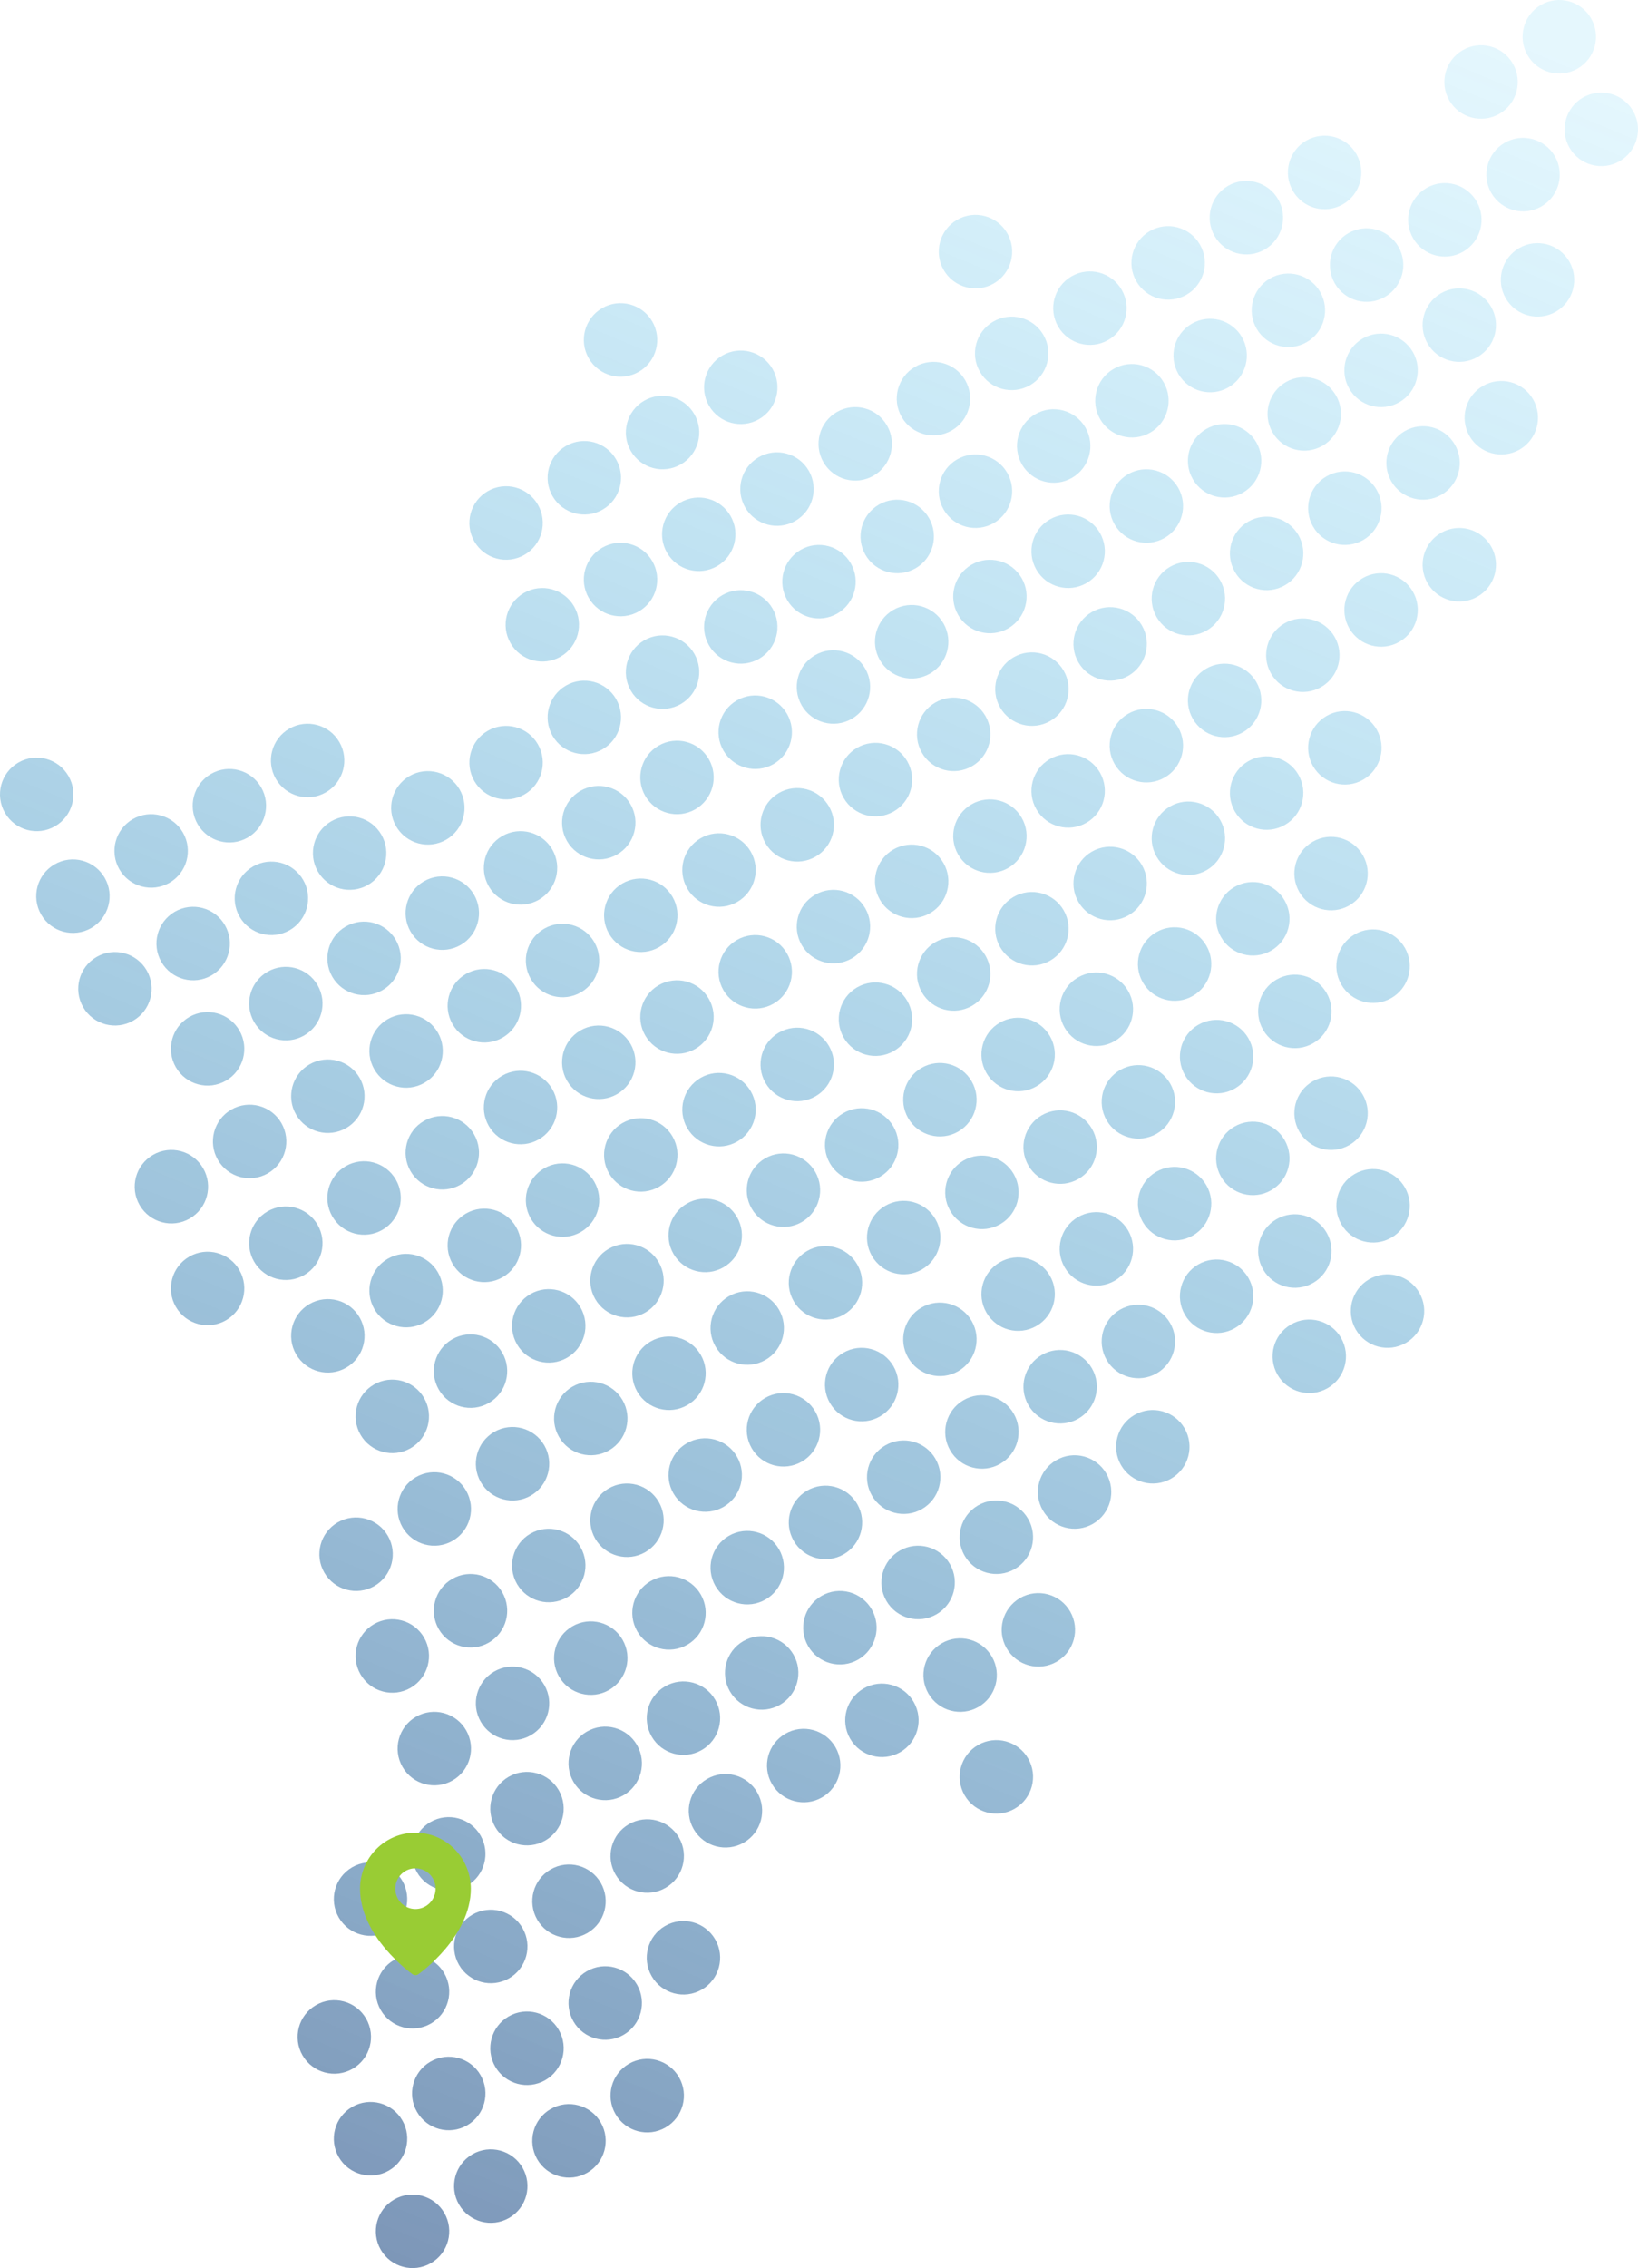 <svg width="414" height="573" viewBox="0 0 414 573" fill="none" xmlns="http://www.w3.org/2000/svg">
<path d="M285.136 250.334C287.697 254.774 286.177 260.453 281.741 263.017C277.304 265.581 271.632 264.059 269.071 259.618C266.509 255.178 268.029 249.499 272.465 246.935C276.902 244.371 282.574 245.893 285.136 250.334Z" fill="url(#paint0_linear_2063_3543)"/>
<path d="M263.731 84.636C266.293 89.077 264.773 94.755 260.337 97.319C255.9 99.883 250.228 98.362 247.666 93.921C245.105 89.48 246.625 83.801 251.061 81.237C255.498 78.674 261.17 80.195 263.731 84.636Z" fill="url(#paint1_linear_2063_3543)"/>
<path d="M285.136 310.869C287.697 315.31 286.177 320.989 281.741 323.553C277.304 326.117 271.632 324.595 269.071 320.154C266.509 315.713 268.029 310.035 272.465 307.471C276.902 304.907 282.574 306.429 285.136 310.869Z" fill="url(#paint2_linear_2063_3543)"/>
<path d="M254.577 58.924C257.138 63.365 255.618 69.043 251.182 71.607C246.746 74.171 241.073 72.65 238.512 68.209C235.951 63.768 237.47 58.09 241.907 55.526C246.343 52.962 252.016 54.483 254.577 58.924Z" fill="url(#paint3_linear_2063_3543)"/>
<path d="M275.981 285.158C278.542 289.599 277.022 295.277 272.586 297.841C268.15 300.405 262.477 298.883 259.916 294.442C257.355 290.002 258.875 284.323 263.311 281.759C267.747 279.195 273.42 280.717 275.981 285.158Z" fill="url(#paint4_linear_2063_3543)"/>
<path d="M254.577 119.46C257.138 123.901 255.618 129.58 251.182 132.144C246.746 134.707 241.073 133.186 238.512 128.745C235.951 124.304 237.47 118.626 241.907 116.062C246.343 113.498 252.016 115.019 254.577 119.46Z" fill="url(#paint5_linear_2063_3543)"/>
<path d="M275.981 345.694C278.542 350.135 277.022 355.813 272.586 358.377C268.15 360.941 262.477 359.419 259.916 354.979C257.355 350.538 258.875 344.859 263.311 342.295C267.747 339.731 273.42 341.253 275.981 345.694Z" fill="url(#paint6_linear_2063_3543)"/>
<path d="M126.957 341.753C129.518 346.194 127.999 351.872 123.562 354.436C119.126 357 113.453 355.479 110.892 351.038C108.331 346.597 109.851 340.918 114.287 338.354C118.723 335.791 124.396 337.312 126.957 341.753Z" fill="url(#paint7_linear_2063_3543)"/>
<path d="M126.957 402.289C129.518 406.73 127.999 412.408 123.562 414.972C119.126 417.536 113.453 416.014 110.892 411.574C108.331 407.133 109.851 401.454 114.287 398.89C118.723 396.326 124.396 397.848 126.957 402.289Z" fill="url(#paint8_linear_2063_3543)"/>
<path d="M117.803 376.577C120.364 381.018 118.844 386.697 114.408 389.261C109.972 391.825 104.299 390.303 101.738 385.862C99.177 381.421 100.696 375.743 105.133 373.179C109.569 370.615 115.241 372.137 117.803 376.577Z" fill="url(#paint9_linear_2063_3543)"/>
<path d="M96.398 210.879C98.96 215.32 97.44 220.999 93.004 223.563C88.567 226.126 82.895 224.605 80.333 220.164C77.772 215.723 79.292 210.045 83.728 207.481C88.165 204.917 93.837 206.438 96.398 210.879Z" fill="url(#paint10_linear_2063_3543)"/>
<path d="M117.803 437.112C120.364 441.553 118.844 447.232 114.408 449.796C109.972 452.36 104.299 450.838 101.738 446.397C99.177 441.956 100.696 436.278 105.133 433.714C109.569 431.15 115.241 432.672 117.803 437.112Z" fill="url(#paint11_linear_2063_3543)"/>
<path d="M412.756 28.041C415.317 32.482 413.797 38.16 409.361 40.724C404.925 43.288 399.252 41.767 396.691 37.326C394.13 32.885 395.65 27.206 400.086 24.642C404.522 22.078 410.195 23.6 412.756 28.041Z" fill="url(#paint12_linear_2063_3543)"/>
<path d="M26.464 221.765C29.025 226.206 27.505 231.884 23.069 234.448C18.633 237.012 12.96 235.491 10.399 231.05C7.838 226.609 9.358 220.931 13.794 218.367C18.23 215.803 23.903 217.324 26.464 221.765Z" fill="url(#paint13_linear_2063_3543)"/>
<path d="M17.309 196.053C19.87 200.494 18.351 206.173 13.914 208.737C9.478 211.301 3.805 209.779 1.244 205.338C-1.317 200.897 0.203 195.219 4.639 192.655C9.075 190.091 14.748 191.613 17.309 196.053Z" fill="url(#paint14_linear_2063_3543)"/>
<path d="M342.821 38.926C345.382 43.367 343.862 49.046 339.426 51.61C334.99 54.173 329.317 52.652 326.756 48.211C324.195 43.77 325.715 38.092 330.151 35.528C334.587 32.964 340.26 34.486 342.821 38.926Z" fill="url(#paint15_linear_2063_3543)"/>
<path d="M355.071 239.448C357.632 243.889 356.112 249.567 351.676 252.131C347.24 254.695 341.567 253.174 339.006 248.733C336.444 244.292 337.964 238.614 342.401 236.05C346.837 233.486 352.509 235.007 355.071 239.448Z" fill="url(#paint16_linear_2063_3543)"/>
<path d="M333.667 73.751C336.228 78.192 334.708 83.87 330.272 86.434C325.836 88.998 320.163 87.476 317.602 83.036C315.04 78.595 316.56 72.916 320.997 70.352C325.433 67.788 331.105 69.31 333.667 73.751Z" fill="url(#paint17_linear_2063_3543)"/>
<path d="M355.071 299.984C357.632 304.425 356.112 310.103 351.676 312.667C347.24 315.231 341.567 313.71 339.006 309.269C336.444 304.828 337.964 299.149 342.401 296.585C346.837 294.022 352.509 295.543 355.071 299.984Z" fill="url(#paint18_linear_2063_3543)"/>
<path d="M206.047 296.043C208.608 300.484 207.088 306.163 202.652 308.727C198.216 311.291 192.543 309.769 189.982 305.328C187.42 300.887 188.94 295.209 193.377 292.645C197.813 290.081 203.485 291.603 206.047 296.043Z" fill="url(#paint19_linear_2063_3543)"/>
<path d="M184.643 130.345C187.204 134.786 185.684 140.465 181.248 143.029C176.812 145.592 171.139 144.071 168.578 139.63C166.016 135.189 167.536 129.511 171.973 126.947C176.409 124.383 182.081 125.905 184.643 130.345Z" fill="url(#paint20_linear_2063_3543)"/>
<path d="M206.047 356.579C208.608 361.02 207.088 366.699 202.652 369.262C198.216 371.826 192.543 370.305 189.982 365.864C187.42 361.423 188.94 355.745 193.377 353.181C197.813 350.617 203.485 352.138 206.047 356.579Z" fill="url(#paint21_linear_2063_3543)"/>
<path d="M175.488 104.634C178.049 109.075 176.529 114.753 172.093 117.317C167.657 119.881 161.984 118.36 159.423 113.919C156.862 109.478 158.382 103.799 162.818 101.236C167.254 98.672 172.927 100.193 175.488 104.634Z" fill="url(#paint22_linear_2063_3543)"/>
<path d="M196.892 330.868C199.454 335.308 197.934 340.987 193.497 343.551C189.061 346.115 183.389 344.593 180.827 340.152C178.266 335.711 179.786 330.033 184.222 327.469C188.659 324.905 194.331 326.427 196.892 330.868Z" fill="url(#paint23_linear_2063_3543)"/>
<path d="M175.488 165.17C178.049 169.611 176.529 175.289 172.093 177.853C167.657 180.417 161.984 178.895 159.423 174.455C156.862 170.014 158.382 164.335 162.818 161.771C167.254 159.207 172.927 160.729 175.488 165.17Z" fill="url(#paint24_linear_2063_3543)"/>
<path d="M196.892 391.403C199.454 395.844 197.934 401.523 193.497 404.087C189.061 406.65 183.389 405.129 180.827 400.688C178.266 396.247 179.786 390.569 184.222 388.005C188.659 385.441 194.331 386.962 196.892 391.403Z" fill="url(#paint25_linear_2063_3543)"/>
<path d="M304.908 238.906C307.469 243.347 305.949 249.025 301.513 251.589C297.077 254.153 291.404 252.632 288.843 248.191C286.282 243.75 287.802 238.072 292.238 235.508C296.674 232.944 302.347 234.465 304.908 238.906Z" fill="url(#paint26_linear_2063_3543)"/>
<path d="M283.504 73.209C286.065 77.65 284.545 83.328 280.109 85.892C275.673 88.456 270 86.935 267.439 82.494C264.878 78.053 266.398 72.375 270.834 69.811C275.27 67.247 280.943 68.768 283.504 73.209Z" fill="url(#paint27_linear_2063_3543)"/>
<path d="M304.908 299.442C307.469 303.883 305.949 309.561 301.513 312.125C297.077 314.689 291.404 313.168 288.843 308.727C286.282 304.286 287.802 298.607 292.238 296.043C296.674 293.48 302.347 295.001 304.908 299.442Z" fill="url(#paint28_linear_2063_3543)"/>
<path d="M295.754 273.731C298.315 278.171 296.795 283.85 292.359 286.414C287.922 288.978 282.25 287.456 279.689 283.015C277.127 278.574 278.647 272.896 283.083 270.332C287.52 267.768 293.192 269.29 295.754 273.731Z" fill="url(#paint29_linear_2063_3543)"/>
<path d="M274.349 108.032C276.911 112.473 275.391 118.152 270.954 120.716C266.518 123.28 260.846 121.758 258.284 117.317C255.723 112.876 257.243 107.198 261.679 104.634C266.116 102.07 271.788 103.592 274.349 108.032Z" fill="url(#paint30_linear_2063_3543)"/>
<path d="M295.754 334.266C298.315 338.707 296.795 344.385 292.359 346.949C287.922 349.513 282.25 347.992 279.689 343.551C277.127 339.11 278.647 333.431 283.083 330.868C287.52 328.304 293.192 329.825 295.754 334.266Z" fill="url(#paint31_linear_2063_3543)"/>
<path d="M146.73 330.325C149.291 334.766 147.771 340.444 143.335 343.008C138.898 345.572 133.226 344.051 130.665 339.61C128.103 335.169 129.623 329.491 134.059 326.927C138.496 324.363 144.168 325.884 146.73 330.325Z" fill="url(#paint32_linear_2063_3543)"/>
<path d="M146.73 390.861C149.291 395.302 147.771 400.981 143.335 403.544C138.898 406.108 133.226 404.587 130.665 400.146C128.103 395.705 129.623 390.027 134.059 387.463C138.496 384.899 144.168 386.42 146.73 390.861Z" fill="url(#paint33_linear_2063_3543)"/>
<path d="M137.575 365.15C140.136 369.59 138.617 375.269 134.18 377.833C129.744 380.397 124.071 378.875 121.51 374.434C118.949 369.993 120.469 364.315 124.905 361.751C129.341 359.187 135.014 360.709 137.575 365.15Z" fill="url(#paint34_linear_2063_3543)"/>
<path d="M116.171 199.452C118.732 203.893 117.212 209.572 112.776 212.135C108.34 214.699 102.667 213.178 100.106 208.737C97.545 204.296 99.065 198.618 103.501 196.054C107.937 193.49 113.61 195.011 116.171 199.452Z" fill="url(#paint35_linear_2063_3543)"/>
<path d="M137.575 425.686C140.136 430.127 138.617 435.805 134.18 438.369C129.744 440.933 124.071 439.411 121.51 434.97C118.949 430.53 120.469 424.851 124.905 422.287C129.341 419.723 135.014 421.245 137.575 425.686Z" fill="url(#paint36_linear_2063_3543)"/>
<path d="M46.236 210.337C48.797 214.778 47.277 220.457 42.841 223.02C38.405 225.584 32.732 224.063 30.171 219.622C27.61 215.181 29.13 209.503 33.566 206.939C38.002 204.375 43.675 205.896 46.236 210.337Z" fill="url(#paint37_linear_2063_3543)"/>
<path d="M37.081 245.162C39.642 249.603 38.122 255.281 33.686 257.845C29.25 260.409 23.577 258.887 21.016 254.446C18.455 250.006 19.975 244.327 24.411 241.763C28.847 239.199 34.52 240.721 37.081 245.162Z" fill="url(#paint38_linear_2063_3543)"/>
<path d="M353.439 62.323C356 66.764 354.48 72.442 350.044 75.006C345.608 77.57 339.935 76.049 337.374 71.608C334.812 67.167 336.332 61.488 340.769 58.925C345.205 56.361 350.877 57.882 353.439 62.323Z" fill="url(#paint39_linear_2063_3543)"/>
<path d="M225.818 284.616C228.379 289.056 226.859 294.735 222.423 297.299C217.987 299.863 212.314 298.341 209.753 293.9C207.192 289.46 208.712 283.781 213.148 281.217C217.584 278.653 223.257 280.175 225.818 284.616Z" fill="url(#paint40_linear_2063_3543)"/>
<path d="M204.414 118.919C206.976 123.359 205.456 129.038 201.019 131.602C196.583 134.166 190.911 132.644 188.349 128.203C185.788 123.763 187.308 118.084 191.744 115.52C196.18 112.956 201.853 114.478 204.414 118.919Z" fill="url(#paint41_linear_2063_3543)"/>
<path d="M225.818 345.152C228.379 349.593 226.859 355.271 222.423 357.835C217.987 360.399 212.314 358.877 209.753 354.437C207.192 349.996 208.712 344.317 213.148 341.753C217.584 339.189 223.257 340.711 225.818 345.152Z" fill="url(#paint42_linear_2063_3543)"/>
<path d="M195.26 93.207C197.821 97.647 196.301 103.326 191.865 105.89C187.429 108.454 181.756 106.932 179.195 102.491C176.634 98.05 178.154 92.372 182.59 89.808C187.026 87.244 192.699 88.766 195.26 93.207Z" fill="url(#paint43_linear_2063_3543)"/>
<path d="M216.664 319.44C219.225 323.881 217.705 329.559 213.269 332.123C208.833 334.687 203.16 333.166 200.599 328.725C198.038 324.284 199.558 318.605 203.994 316.042C208.43 313.478 214.103 314.999 216.664 319.44Z" fill="url(#paint44_linear_2063_3543)"/>
<path d="M195.26 153.743C197.821 158.184 196.301 163.862 191.865 166.426C187.429 168.99 181.756 167.468 179.195 163.027C176.634 158.587 178.154 152.908 182.59 150.344C187.026 147.78 192.699 149.302 195.26 153.743Z" fill="url(#paint45_linear_2063_3543)"/>
<path d="M216.664 379.976C219.225 384.417 217.705 390.096 213.269 392.659C208.833 395.223 203.16 393.702 200.599 389.261C198.038 384.82 199.558 379.142 203.994 376.578C208.43 374.014 214.103 375.535 216.664 379.976Z" fill="url(#paint46_linear_2063_3543)"/>
<path d="M324.681 227.479C327.242 231.92 325.722 237.598 321.286 240.162C316.849 242.726 311.177 241.205 308.616 236.764C306.054 232.323 307.574 226.644 312.011 224.081C316.447 221.517 322.119 223.038 324.681 227.479Z" fill="url(#paint47_linear_2063_3543)"/>
<path d="M303.276 61.781C305.837 66.222 304.317 71.901 299.881 74.465C295.445 77.028 289.772 75.507 287.211 71.066C284.65 66.625 286.17 60.947 290.606 58.383C295.042 55.819 300.715 57.34 303.276 61.781Z" fill="url(#paint48_linear_2063_3543)"/>
<path d="M324.681 288.014C327.242 292.455 325.722 298.134 321.286 300.698C316.849 303.262 311.177 301.74 308.616 297.299C306.054 292.858 307.574 287.18 312.011 284.616C316.447 282.052 322.119 283.574 324.681 288.014Z" fill="url(#paint49_linear_2063_3543)"/>
<path d="M315.526 262.303C318.087 266.744 316.567 272.422 312.131 274.986C307.695 277.55 302.022 276.028 299.461 271.587C296.9 267.147 298.42 261.468 302.856 258.904C307.292 256.34 312.965 257.862 315.526 262.303Z" fill="url(#paint50_linear_2063_3543)"/>
<path d="M294.121 96.606C296.683 101.047 295.163 106.725 290.727 109.289C286.29 111.853 280.618 110.331 278.056 105.891C275.495 101.45 277.015 95.771 281.451 93.207C285.888 90.643 291.56 92.165 294.121 96.606Z" fill="url(#paint51_linear_2063_3543)"/>
<path d="M315.526 322.839C318.087 327.279 316.567 332.958 312.131 335.522C307.695 338.086 302.022 336.564 299.461 332.123C296.9 327.682 298.42 322.004 302.856 319.44C307.292 316.876 312.965 318.398 315.526 322.839Z" fill="url(#paint52_linear_2063_3543)"/>
<path d="M166.502 318.898C169.064 323.339 167.544 329.017 163.107 331.581C158.671 334.145 152.999 332.624 150.437 328.183C147.876 323.742 149.396 318.063 153.832 315.5C158.268 312.936 163.941 314.457 166.502 318.898Z" fill="url(#paint53_linear_2063_3543)"/>
<path d="M145.098 153.201C147.659 157.642 146.139 163.32 141.703 165.884C137.267 168.448 131.594 166.927 129.033 162.486C126.472 158.045 127.992 152.366 132.428 149.803C136.864 147.239 142.537 148.76 145.098 153.201Z" fill="url(#paint54_linear_2063_3543)"/>
<path d="M166.502 379.434C169.064 383.875 167.544 389.553 163.107 392.117C158.671 394.681 152.999 393.159 150.437 388.719C147.876 384.278 149.396 378.599 153.832 376.035C158.268 373.471 163.941 374.993 166.502 379.434Z" fill="url(#paint55_linear_2063_3543)"/>
<path d="M135.943 127.489C138.504 131.93 136.984 137.609 132.548 140.173C128.112 142.736 122.439 141.215 119.878 136.774C117.317 132.333 118.837 126.655 123.273 124.091C127.709 121.527 133.382 123.048 135.943 127.489Z" fill="url(#paint56_linear_2063_3543)"/>
<path d="M157.347 353.722C159.909 358.163 158.389 363.842 153.953 366.406C149.516 368.97 143.844 367.448 141.282 363.007C138.721 358.566 140.241 352.888 144.677 350.324C149.114 347.76 154.786 349.282 157.347 353.722Z" fill="url(#paint57_linear_2063_3543)"/>
<path d="M135.943 188.024C138.504 192.465 136.984 198.144 132.548 200.708C128.112 203.272 122.439 201.75 119.878 197.309C117.317 192.868 118.837 187.19 123.273 184.626C127.709 182.062 133.382 183.584 135.943 188.024Z" fill="url(#paint58_linear_2063_3543)"/>
<path d="M157.347 414.258C159.909 418.699 158.389 424.377 153.953 426.941C149.516 429.505 143.844 427.983 141.282 423.543C138.721 419.102 140.241 413.423 144.677 410.859C149.114 408.296 154.786 409.817 157.347 414.258Z" fill="url(#paint59_linear_2063_3543)"/>
<path d="M66.008 198.911C68.57 203.351 67.05 209.03 62.614 211.594C58.177 214.158 52.505 212.636 49.943 208.195C47.382 203.754 48.902 198.076 53.338 195.512C57.775 192.948 63.447 194.47 66.008 198.911Z" fill="url(#paint60_linear_2063_3543)"/>
<path d="M56.854 233.734C59.415 238.175 57.895 243.853 53.459 246.417C49.023 248.981 43.35 247.459 40.789 243.019C38.228 238.578 39.748 232.899 44.184 230.335C48.62 227.771 54.293 229.293 56.854 233.734Z" fill="url(#paint61_linear_2063_3543)"/>
<path d="M382.365 16.072C384.927 20.513 383.407 26.191 378.97 28.755C374.534 31.319 368.862 29.797 366.3 25.357C363.739 20.916 365.259 15.237 369.695 12.673C374.132 10.109 379.804 11.631 382.365 16.072Z" fill="url(#paint62_linear_2063_3543)"/>
<path d="M373.211 50.896C375.772 55.337 374.252 61.015 369.816 63.579C365.38 66.143 359.707 64.621 357.146 60.181C354.585 55.74 356.105 50.061 360.541 47.497C364.977 44.934 370.65 46.455 373.211 50.896Z" fill="url(#paint63_linear_2063_3543)"/>
<path d="M245.591 273.188C248.152 277.629 246.632 283.307 242.196 285.871C237.76 288.435 232.087 286.914 229.526 282.473C226.965 278.032 228.485 272.354 232.921 269.79C237.357 267.226 243.03 268.747 245.591 273.188Z" fill="url(#paint64_linear_2063_3543)"/>
<path d="M224.187 107.491C226.748 111.932 225.228 117.61 220.792 120.174C216.356 122.738 210.683 121.216 208.122 116.776C205.56 112.335 207.08 106.656 211.517 104.092C215.953 101.528 221.625 103.05 224.187 107.491Z" fill="url(#paint65_linear_2063_3543)"/>
<path d="M245.591 333.724C248.152 338.165 246.632 343.843 242.196 346.407C237.76 348.971 232.087 347.45 229.526 343.009C226.965 338.568 228.485 332.889 232.921 330.325C237.357 327.762 243.03 329.283 245.591 333.724Z" fill="url(#paint66_linear_2063_3543)"/>
<path d="M236.436 308.012C238.998 312.453 237.478 318.132 233.041 320.695C228.605 323.259 222.933 321.738 220.371 317.297C217.81 312.856 219.33 307.178 223.766 304.614C228.203 302.05 233.875 303.571 236.436 308.012Z" fill="url(#paint67_linear_2063_3543)"/>
<path d="M215.032 142.315C217.593 146.756 216.074 152.435 211.637 154.998C207.201 157.562 201.528 156.041 198.967 151.6C196.406 147.159 197.926 141.481 202.362 138.917C206.798 136.353 212.471 137.874 215.032 142.315Z" fill="url(#paint68_linear_2063_3543)"/>
<path d="M236.436 368.548C238.998 372.989 237.478 378.668 233.041 381.232C228.605 383.796 222.933 382.274 220.371 377.833C217.81 373.392 219.33 367.714 223.766 365.15C228.203 362.586 233.875 364.108 236.436 368.548Z" fill="url(#paint69_linear_2063_3543)"/>
<path d="M344.453 216.052C347.014 220.492 345.494 226.171 341.058 228.735C336.622 231.299 330.949 229.777 328.388 225.336C325.826 220.895 327.346 215.217 331.783 212.653C336.219 210.089 341.891 211.611 344.453 216.052Z" fill="url(#paint70_linear_2063_3543)"/>
<path d="M323.049 50.354C325.61 54.795 324.09 60.473 319.654 63.037C315.218 65.601 309.545 64.079 306.984 59.639C304.423 55.198 305.943 49.519 310.379 46.955C314.815 44.391 320.488 45.913 323.049 50.354Z" fill="url(#paint71_linear_2063_3543)"/>
<path d="M344.453 276.587C347.014 281.028 345.494 286.707 341.058 289.271C336.622 291.834 330.949 290.313 328.388 285.872C325.826 281.431 327.346 275.753 331.783 273.189C336.219 270.625 341.891 272.147 344.453 276.587Z" fill="url(#paint72_linear_2063_3543)"/>
<path d="M335.298 250.876C337.86 255.316 336.34 260.995 331.903 263.559C327.467 266.123 321.794 264.601 319.233 260.16C316.672 255.72 318.192 250.041 322.628 247.477C327.064 244.913 332.737 246.435 335.298 250.876Z" fill="url(#paint73_linear_2063_3543)"/>
<path d="M313.894 85.178C316.455 89.619 314.935 95.297 310.499 97.861C306.063 100.425 300.39 98.903 297.829 94.463C295.268 90.022 296.788 84.343 301.224 81.779C305.66 79.216 311.333 80.737 313.894 85.178Z" fill="url(#paint74_linear_2063_3543)"/>
<path d="M335.298 311.411C337.86 315.852 336.34 321.53 331.903 324.094C327.467 326.658 321.794 325.137 319.233 320.696C316.672 316.255 318.192 310.577 322.628 308.013C327.064 305.449 332.737 306.97 335.298 311.411Z" fill="url(#paint75_linear_2063_3543)"/>
<path d="M164.87 81.237C167.432 85.678 165.912 91.356 161.476 93.92C157.039 96.484 151.367 94.963 148.805 90.522C146.244 86.081 147.764 80.403 152.2 77.839C156.637 75.275 162.309 76.796 164.87 81.237Z" fill="url(#paint76_linear_2063_3543)"/>
<path d="M186.274 307.471C188.836 311.911 187.316 317.59 182.879 320.154C178.443 322.718 172.771 321.196 170.209 316.755C167.648 312.314 169.168 306.636 173.604 304.072C178.041 301.508 183.713 303.03 186.274 307.471Z" fill="url(#paint77_linear_2063_3543)"/>
<path d="M164.87 141.773C167.432 146.214 165.912 151.893 161.476 154.456C157.039 157.02 151.367 155.499 148.805 151.058C146.244 146.617 147.764 140.939 152.2 138.375C156.637 135.811 162.309 137.332 164.87 141.773Z" fill="url(#paint78_linear_2063_3543)"/>
<path d="M186.274 368.007C188.836 372.448 187.316 378.126 182.879 380.69C178.443 383.254 172.771 381.732 170.209 377.291C167.648 372.851 169.168 367.172 173.604 364.608C178.041 362.044 183.713 363.566 186.274 368.007Z" fill="url(#paint79_linear_2063_3543)"/>
<path d="M155.716 116.061C158.277 120.502 156.757 126.181 152.321 128.745C147.884 131.309 142.212 129.787 139.651 125.346C137.089 120.905 138.609 115.227 143.046 112.663C147.482 110.099 153.154 111.621 155.716 116.061Z" fill="url(#paint80_linear_2063_3543)"/>
<path d="M177.12 342.295C179.681 346.735 178.161 352.414 173.725 354.978C169.288 357.542 163.616 356.02 161.055 351.579C158.493 347.139 160.013 341.46 164.449 338.896C168.886 336.332 174.558 337.854 177.12 342.295Z" fill="url(#paint81_linear_2063_3543)"/>
<path d="M155.716 176.598C158.277 181.038 156.757 186.717 152.321 189.281C147.884 191.845 142.212 190.323 139.651 185.882C137.089 181.442 138.609 175.763 143.046 173.199C147.482 170.635 153.154 172.157 155.716 176.598Z" fill="url(#paint82_linear_2063_3543)"/>
<path d="M177.12 402.831C179.681 407.272 178.161 412.95 173.725 415.514C169.288 418.078 163.616 416.556 161.055 412.116C158.493 407.675 160.013 401.996 164.449 399.432C168.886 396.868 174.558 398.39 177.12 402.831Z" fill="url(#paint83_linear_2063_3543)"/>
<path d="M107.185 353.181C109.746 357.622 108.226 363.3 103.79 365.864C99.354 368.428 93.681 366.906 91.12 362.466C88.559 358.025 90.079 352.346 94.515 349.782C98.951 347.218 104.624 348.74 107.185 353.181Z" fill="url(#paint84_linear_2063_3543)"/>
<path d="M85.781 187.483C88.343 191.924 86.823 197.602 82.386 200.166C77.95 202.73 72.278 201.208 69.716 196.767C67.155 192.327 68.675 186.648 73.111 184.084C77.547 181.52 83.22 183.042 85.781 187.483Z" fill="url(#paint85_linear_2063_3543)"/>
<path d="M107.185 413.716C109.746 418.157 108.226 423.835 103.79 426.399C99.354 428.963 93.681 427.441 91.12 423.001C88.559 418.56 90.079 412.881 94.515 410.317C98.951 407.753 104.624 409.275 107.185 413.716Z" fill="url(#paint86_linear_2063_3543)"/>
<path d="M98.03 388.004C100.592 392.445 99.072 398.123 94.635 400.687C90.199 403.251 84.527 401.73 81.965 397.289C79.404 392.848 80.924 387.17 85.36 384.606C89.796 382.042 95.469 383.563 98.03 388.004Z" fill="url(#paint87_linear_2063_3543)"/>
<path d="M76.626 222.307C79.188 226.748 77.668 232.426 73.231 234.99C68.795 237.554 63.123 236.033 60.561 231.592C58 227.151 59.52 221.473 63.956 218.909C68.392 216.345 74.065 217.866 76.626 222.307Z" fill="url(#paint88_linear_2063_3543)"/>
<path d="M402.138 4.644C404.699 9.085 403.18 14.763 398.743 17.327C394.307 19.891 388.634 18.369 386.073 13.929C383.512 9.488 385.032 3.809 389.468 1.245C393.904 -1.318 399.577 0.203 402.138 4.644Z" fill="url(#paint89_linear_2063_3543)"/>
<path d="M392.984 39.468C395.545 43.909 394.025 49.588 389.589 52.152C385.153 54.715 379.48 53.194 376.919 48.753C374.358 44.312 375.878 38.634 380.314 36.07C384.75 33.506 390.423 35.028 392.984 39.468Z" fill="url(#paint90_linear_2063_3543)"/>
<path d="M265.363 261.761C267.925 266.202 266.405 271.88 261.969 274.444C257.532 277.008 251.86 275.487 249.298 271.046C246.737 266.605 248.257 260.926 252.693 258.363C257.13 255.799 262.802 257.32 265.363 261.761Z" fill="url(#paint91_linear_2063_3543)"/>
<path d="M243.959 96.064C246.52 100.505 245 106.183 240.564 108.747C236.127 111.311 230.455 109.789 227.894 105.348C225.332 100.908 226.852 95.229 231.289 92.665C235.725 90.101 241.397 91.623 243.959 96.064Z" fill="url(#paint92_linear_2063_3543)"/>
<path d="M265.363 322.297C267.925 326.738 266.405 332.416 261.969 334.98C257.532 337.544 251.86 336.022 249.298 331.582C246.737 327.141 248.257 321.462 252.693 318.898C257.13 316.334 262.802 317.856 265.363 322.297Z" fill="url(#paint93_linear_2063_3543)"/>
<path d="M256.209 296.586C258.77 301.026 257.25 306.705 252.814 309.269C248.377 311.833 242.705 310.311 240.144 305.87C237.582 301.429 239.102 295.751 243.539 293.187C247.975 290.623 253.647 292.145 256.209 296.586Z" fill="url(#paint94_linear_2063_3543)"/>
<path d="M234.804 130.887C237.366 135.328 235.846 141.007 231.409 143.571C226.973 146.135 221.301 144.613 218.739 140.172C216.178 135.731 217.698 130.053 222.134 127.489C226.57 124.925 232.243 126.447 234.804 130.887Z" fill="url(#paint95_linear_2063_3543)"/>
<path d="M256.209 357.121C258.77 361.562 257.25 367.24 252.814 369.804C248.377 372.368 242.705 370.847 240.144 366.406C237.582 361.965 239.102 356.286 243.539 353.722C247.975 351.159 253.647 352.68 256.209 357.121Z" fill="url(#paint96_linear_2063_3543)"/>
<path d="M278.001 134.631C280.562 139.072 279.042 144.75 274.606 147.314C270.169 149.878 264.497 148.357 261.936 143.916C259.374 139.475 260.894 133.797 265.331 131.233C269.767 128.669 275.439 130.19 278.001 134.631Z" fill="url(#paint97_linear_2063_3543)"/>
<path d="M299.405 360.864C301.966 365.305 300.446 370.984 296.01 373.547C291.574 376.111 285.901 374.59 283.34 370.149C280.779 365.708 282.299 360.03 286.735 357.466C291.171 354.902 296.844 356.423 299.405 360.864Z" fill="url(#paint98_linear_2063_3543)"/>
<path d="M278.001 195.167C280.562 199.608 279.042 205.286 274.606 207.85C270.169 210.414 264.497 208.892 261.936 204.452C259.374 200.011 260.894 194.332 265.331 191.768C269.767 189.204 275.439 190.726 278.001 195.167Z" fill="url(#paint99_linear_2063_3543)"/>
<path d="M268.846 169.456C271.407 173.896 269.887 179.575 265.451 182.139C261.015 184.703 255.342 183.181 252.781 178.74C250.22 174.299 251.74 168.621 256.176 166.057C260.612 163.493 266.285 165.015 268.846 169.456Z" fill="url(#paint100_linear_2063_3543)"/>
<path d="M268.846 229.991C271.407 234.432 269.887 240.111 265.451 242.675C261.015 245.238 255.342 243.717 252.781 239.276C250.22 234.835 251.74 229.157 256.176 226.593C260.612 224.029 266.285 225.55 268.846 229.991Z" fill="url(#paint101_linear_2063_3543)"/>
<path d="M119.823 226.05C122.384 230.491 120.864 236.17 116.428 238.734C111.992 241.298 106.319 239.776 103.758 235.335C101.196 230.894 102.716 225.216 107.153 222.652C111.589 220.088 117.261 221.61 119.823 226.05Z" fill="url(#paint102_linear_2063_3543)"/>
<path d="M141.227 452.284C143.788 456.724 142.268 462.403 137.832 464.967C133.395 467.531 127.723 466.009 125.162 461.568C122.6 457.128 124.12 451.449 128.557 448.885C132.993 446.321 138.665 447.843 141.227 452.284Z" fill="url(#paint103_linear_2063_3543)"/>
<path d="M119.823 286.586C122.384 291.027 120.864 296.706 116.428 299.269C111.992 301.833 106.319 300.312 103.758 295.871C101.196 291.43 102.716 285.752 107.153 283.188C111.589 280.624 117.261 282.145 119.823 286.586Z" fill="url(#paint104_linear_2063_3543)"/>
<path d="M141.227 512.82C143.788 517.261 142.268 522.939 137.832 525.503C133.395 528.067 127.723 526.545 125.162 522.105C122.6 517.664 124.12 511.985 128.557 509.421C132.993 506.857 138.665 508.379 141.227 512.82Z" fill="url(#paint105_linear_2063_3543)"/>
<path d="M110.668 260.874C113.23 265.315 111.71 270.993 107.273 273.557C102.837 276.121 97.165 274.6 94.603 270.159C92.042 265.718 93.562 260.04 97.998 257.476C102.435 254.912 108.107 256.433 110.668 260.874Z" fill="url(#paint106_linear_2063_3543)"/>
<path d="M132.072 487.108C134.634 491.548 133.114 497.227 128.677 499.791C124.241 502.355 118.569 500.833 116.007 496.392C113.446 491.952 114.966 486.273 119.402 483.709C123.839 481.145 129.511 482.667 132.072 487.108Z" fill="url(#paint107_linear_2063_3543)"/>
<path d="M110.668 321.41C113.23 325.851 111.71 331.53 107.273 334.094C102.837 336.657 97.165 335.136 94.603 330.695C92.042 326.254 93.562 320.576 97.998 318.012C102.435 315.448 108.107 316.969 110.668 321.41Z" fill="url(#paint108_linear_2063_3543)"/>
<path d="M132.072 547.643C134.634 552.084 133.114 557.763 128.677 560.327C124.241 562.891 118.569 561.369 116.007 556.928C113.446 552.487 114.966 546.809 119.402 544.245C123.839 541.681 129.511 543.203 132.072 547.643Z" fill="url(#paint109_linear_2063_3543)"/>
<path d="M357.09 88.922C359.652 93.362 358.132 99.041 353.695 101.605C349.259 104.169 343.587 102.647 341.025 98.206C338.464 93.766 339.984 88.087 344.42 85.523C348.856 82.959 354.529 84.481 357.09 88.922Z" fill="url(#paint110_linear_2063_3543)"/>
<path d="M337.675 99.927C340.237 104.367 338.717 110.046 334.281 112.61C329.844 115.174 324.172 113.652 321.61 109.211C319.049 104.77 320.569 99.092 325.005 96.528C329.442 93.964 335.114 95.486 337.675 99.927Z" fill="url(#paint111_linear_2063_3543)"/>
<path d="M357.09 149.457C359.652 153.898 358.132 159.577 353.695 162.141C349.259 164.705 343.587 163.183 341.025 158.742C338.464 154.301 339.984 148.623 344.42 146.059C348.856 143.495 354.529 145.017 357.09 149.457Z" fill="url(#paint112_linear_2063_3543)"/>
<path d="M347.936 123.746C350.497 128.186 348.977 133.865 344.541 136.429C340.105 138.993 334.432 137.471 331.871 133.03C329.31 128.59 330.83 122.911 335.266 120.347C339.702 117.783 345.375 119.305 347.936 123.746Z" fill="url(#paint113_linear_2063_3543)"/>
<path d="M347.936 184.281C350.497 188.722 348.977 194.401 344.541 196.965C340.105 199.529 334.432 198.007 331.871 193.566C329.31 189.125 330.83 183.447 335.266 180.883C339.702 178.319 345.375 179.841 347.936 184.281Z" fill="url(#paint114_linear_2063_3543)"/>
<path d="M198.912 180.341C201.473 184.781 199.953 190.46 195.517 193.024C191.081 195.588 185.408 194.066 182.847 189.625C180.286 185.184 181.806 179.506 186.242 176.942C190.678 174.378 196.351 175.9 198.912 180.341Z" fill="url(#paint115_linear_2063_3543)"/>
<path d="M220.316 406.574C222.877 411.015 221.357 416.693 216.921 419.257C212.485 421.821 206.812 420.3 204.251 415.859C201.69 411.418 203.21 405.74 207.646 403.176C212.082 400.612 217.755 402.133 220.316 406.574Z" fill="url(#paint116_linear_2063_3543)"/>
<path d="M198.912 240.877C201.473 245.318 199.953 250.996 195.517 253.56C191.081 256.124 185.408 254.602 182.847 250.161C180.286 245.721 181.806 240.042 186.242 237.478C190.678 234.914 196.351 236.436 198.912 240.877Z" fill="url(#paint117_linear_2063_3543)"/>
<path d="M189.757 215.165C192.319 219.606 190.799 225.284 186.363 227.848C181.926 230.412 176.254 228.891 173.692 224.45C171.131 220.009 172.651 214.33 177.087 211.767C181.524 209.203 187.196 210.724 189.757 215.165Z" fill="url(#paint118_linear_2063_3543)"/>
<path d="M211.161 441.398C213.723 445.839 212.203 451.517 207.766 454.081C203.33 456.645 197.658 455.124 195.096 450.683C192.535 446.242 194.055 440.564 198.491 438C202.928 435.436 208.6 436.957 211.161 441.398Z" fill="url(#paint119_linear_2063_3543)"/>
<path d="M189.757 275.7C192.319 280.141 190.799 285.82 186.363 288.384C181.926 290.948 176.254 289.426 173.692 284.985C171.131 280.544 172.651 274.866 177.087 272.302C181.524 269.738 187.196 271.26 189.757 275.7Z" fill="url(#paint120_linear_2063_3543)"/>
<path d="M297.773 123.204C300.334 127.644 298.814 133.323 294.378 135.887C289.942 138.451 284.269 136.929 281.708 132.488C279.147 128.048 280.667 122.369 285.103 119.805C289.539 117.241 295.212 118.763 297.773 123.204Z" fill="url(#paint121_linear_2063_3543)"/>
<path d="M297.773 183.739C300.334 188.18 298.814 193.859 294.378 196.423C289.942 198.987 284.269 197.465 281.708 193.024C279.147 188.583 280.667 182.905 285.103 180.341C289.539 177.777 295.212 179.299 297.773 183.739Z" fill="url(#paint122_linear_2063_3543)"/>
<path d="M288.619 158.028C291.18 162.469 289.66 168.147 285.224 170.711C280.787 173.275 275.115 171.753 272.554 167.312C269.992 162.872 271.512 157.193 275.949 154.629C280.385 152.065 286.057 153.587 288.619 158.028Z" fill="url(#paint123_linear_2063_3543)"/>
<path d="M288.619 218.564C291.18 223.005 289.66 228.683 285.224 231.247C280.787 233.811 275.115 232.289 272.554 227.849C269.992 223.408 271.512 217.729 275.949 215.165C280.385 212.601 286.057 214.123 288.619 218.564Z" fill="url(#paint124_linear_2063_3543)"/>
<path d="M139.595 214.623C142.156 219.064 140.636 224.742 136.2 227.306C131.764 229.87 126.091 228.349 123.53 223.908C120.969 219.467 122.488 213.788 126.925 211.225C131.361 208.661 137.034 210.182 139.595 214.623Z" fill="url(#paint125_linear_2063_3543)"/>
<path d="M160.999 440.856C163.56 445.297 162.04 450.975 157.604 453.539C153.168 456.103 147.495 454.582 144.934 450.141C142.372 445.7 143.892 440.022 148.329 437.458C152.765 434.894 158.437 436.415 160.999 440.856Z" fill="url(#paint126_linear_2063_3543)"/>
<path d="M139.595 275.159C142.156 279.6 140.636 285.278 136.2 287.842C131.764 290.406 126.091 288.884 123.53 284.444C120.969 280.003 122.488 274.324 126.925 271.76C131.361 269.196 137.034 270.718 139.595 275.159Z" fill="url(#paint127_linear_2063_3543)"/>
<path d="M160.999 501.392C163.56 505.833 162.04 511.511 157.604 514.075C153.168 516.639 147.495 515.118 144.934 510.677C142.372 506.236 143.892 500.557 148.329 497.993C152.765 495.43 158.437 496.951 160.999 501.392Z" fill="url(#paint128_linear_2063_3543)"/>
<path d="M130.44 249.447C133.002 253.888 131.482 259.567 127.045 262.131C122.609 264.695 116.937 263.173 114.375 258.732C111.814 254.291 113.334 248.613 117.77 246.049C122.206 243.485 127.879 245.007 130.44 249.447Z" fill="url(#paint129_linear_2063_3543)"/>
<path d="M151.844 475.68C154.406 480.121 152.886 485.8 148.449 488.363C144.013 490.927 138.341 489.406 135.779 484.965C133.218 480.524 134.738 474.846 139.174 472.282C143.61 469.718 149.283 471.239 151.844 475.68Z" fill="url(#paint130_linear_2063_3543)"/>
<path d="M130.44 309.983C133.002 314.424 131.482 320.102 127.045 322.666C122.609 325.23 116.937 323.708 114.375 319.268C111.814 314.827 113.334 309.148 117.77 306.584C122.206 304.02 127.879 305.542 130.44 309.983Z" fill="url(#paint131_linear_2063_3543)"/>
<path d="M151.844 536.216C154.406 540.657 152.886 546.336 148.449 548.9C144.013 551.464 138.341 549.942 135.779 545.501C133.218 541.06 134.738 535.382 139.174 532.818C143.61 530.254 149.283 531.776 151.844 536.216Z" fill="url(#paint132_linear_2063_3543)"/>
<path d="M60.505 260.332C63.067 264.773 61.547 270.452 57.111 273.016C52.674 275.58 47.002 274.058 44.441 269.617C41.879 265.176 43.399 259.498 47.836 256.934C52.272 254.37 57.944 255.892 60.505 260.332Z" fill="url(#paint133_linear_2063_3543)"/>
<path d="M60.505 320.869C63.067 325.309 61.547 330.988 57.111 333.552C52.674 336.116 47.002 334.594 44.441 330.153C41.879 325.713 43.399 320.034 47.836 317.47C52.272 314.906 57.944 316.428 60.505 320.869Z" fill="url(#paint134_linear_2063_3543)"/>
<path d="M51.351 295.157C53.913 299.598 52.392 305.276 47.956 307.84C43.52 310.404 37.847 308.883 35.286 304.442C32.725 300.001 34.245 294.322 38.681 291.758C43.117 289.195 48.79 290.716 51.351 295.157Z" fill="url(#paint135_linear_2063_3543)"/>
<path d="M376.863 77.494C379.424 81.935 377.904 87.613 373.468 90.177C369.032 92.741 363.359 91.22 360.798 86.779C358.237 82.338 359.757 76.659 364.193 74.096C368.629 71.532 374.302 73.053 376.863 77.494Z" fill="url(#paint136_linear_2063_3543)"/>
<path d="M376.863 138.03C379.424 142.47 377.904 148.149 373.468 150.713C369.032 153.277 363.359 151.755 360.798 147.314C358.237 142.873 359.757 137.195 364.193 134.631C368.629 132.067 374.302 133.589 376.863 138.03Z" fill="url(#paint137_linear_2063_3543)"/>
<path d="M367.708 112.318C370.27 116.759 368.75 122.437 364.313 125.001C359.877 127.565 354.204 126.044 351.643 121.603C349.082 117.162 350.602 111.484 355.038 108.92C359.474 106.356 365.147 107.877 367.708 112.318Z" fill="url(#paint138_linear_2063_3543)"/>
<path d="M218.684 168.913C221.245 173.354 219.725 179.033 215.289 181.597C210.853 184.161 205.18 182.639 202.619 178.198C200.058 173.757 201.578 168.079 206.014 165.515C210.45 162.951 216.123 164.473 218.684 168.913Z" fill="url(#paint139_linear_2063_3543)"/>
<path d="M240.088 395.146C242.649 399.587 241.129 405.266 236.693 407.829C232.257 410.393 226.584 408.872 224.023 404.431C221.462 399.99 222.982 394.312 227.418 391.748C231.854 389.184 237.527 390.705 240.088 395.146Z" fill="url(#paint140_linear_2063_3543)"/>
<path d="M218.684 229.449C221.245 233.89 219.725 239.569 215.289 242.132C210.853 244.696 205.18 243.175 202.619 238.734C200.058 234.293 201.578 228.615 206.014 226.051C210.45 223.487 216.123 225.008 218.684 229.449Z" fill="url(#paint141_linear_2063_3543)"/>
<path d="M209.529 203.738C212.09 208.178 210.57 213.857 206.134 216.421C201.698 218.985 196.025 217.463 193.464 213.022C190.903 208.581 192.423 202.903 196.859 200.339C201.295 197.775 206.968 199.297 209.529 203.738Z" fill="url(#paint142_linear_2063_3543)"/>
<path d="M230.934 429.971C233.495 434.412 231.975 440.09 227.539 442.654C223.102 445.218 217.43 443.696 214.868 439.255C212.307 434.815 213.827 429.136 218.263 426.572C222.7 424.008 228.372 425.53 230.934 429.971Z" fill="url(#paint143_linear_2063_3543)"/>
<path d="M209.529 264.273C212.09 268.714 210.57 274.393 206.134 276.957C201.698 279.521 196.025 277.999 193.464 273.558C190.903 269.117 192.423 263.439 196.859 260.875C201.295 258.311 206.968 259.833 209.529 264.273Z" fill="url(#paint144_linear_2063_3543)"/>
<path d="M317.546 111.776C320.107 116.217 318.587 121.895 314.151 124.459C309.715 127.023 304.042 125.502 301.481 121.061C298.92 116.62 300.44 110.942 304.876 108.378C309.312 105.814 314.985 107.335 317.546 111.776Z" fill="url(#paint145_linear_2063_3543)"/>
<path d="M338.95 338.009C341.511 342.45 339.991 348.129 335.555 350.693C331.119 353.256 325.446 351.735 322.885 347.294C320.324 342.853 321.844 337.175 326.28 334.611C330.716 332.047 336.389 333.568 338.95 338.009Z" fill="url(#paint146_linear_2063_3543)"/>
<path d="M317.546 172.312C320.107 176.753 318.587 182.431 314.151 184.995C309.715 187.559 304.042 186.038 301.481 181.597C298.92 177.156 300.44 171.477 304.876 168.913C309.312 166.35 314.985 167.871 317.546 172.312Z" fill="url(#paint147_linear_2063_3543)"/>
<path d="M308.391 146.6C310.952 151.041 309.432 156.72 304.996 159.283C300.56 161.847 294.887 160.326 292.326 155.885C289.765 151.444 291.285 145.766 295.721 143.202C300.157 140.638 305.83 142.159 308.391 146.6Z" fill="url(#paint148_linear_2063_3543)"/>
<path d="M308.391 207.136C310.952 211.577 309.432 217.256 304.996 219.82C300.56 222.384 294.887 220.862 292.326 216.421C289.765 211.98 291.285 206.302 295.721 203.738C300.157 201.174 305.83 202.696 308.391 207.136Z" fill="url(#paint149_linear_2063_3543)"/>
<path d="M159.367 203.196C161.928 207.636 160.408 213.315 155.972 215.879C151.536 218.443 145.863 216.921 143.302 212.48C140.741 208.039 142.261 202.361 146.697 199.797C151.133 197.233 156.806 198.755 159.367 203.196Z" fill="url(#paint150_linear_2063_3543)"/>
<path d="M180.772 429.429C183.333 433.87 181.813 439.548 177.377 442.112C172.94 444.676 167.268 443.155 164.707 438.714C162.145 434.273 163.665 428.594 168.101 426.031C172.538 423.467 178.21 424.988 180.772 429.429Z" fill="url(#paint151_linear_2063_3543)"/>
<path d="M159.367 263.731C161.928 268.172 160.408 273.851 155.972 276.415C151.536 278.978 145.863 277.457 143.302 273.016C140.741 268.575 142.261 262.897 146.697 260.333C151.133 257.769 156.806 259.29 159.367 263.731Z" fill="url(#paint152_linear_2063_3543)"/>
<path d="M180.772 489.964C183.333 494.405 181.813 500.084 177.377 502.648C172.94 505.212 167.268 503.69 164.707 499.249C162.145 494.808 163.665 489.13 168.101 486.566C172.538 484.002 178.21 485.524 180.772 489.964Z" fill="url(#paint153_linear_2063_3543)"/>
<path d="M150.213 238.02C152.774 242.46 151.254 248.139 146.818 250.703C142.382 253.267 136.709 251.745 134.148 247.304C131.587 242.864 133.106 237.185 137.543 234.621C141.979 232.057 147.652 233.579 150.213 238.02Z" fill="url(#paint154_linear_2063_3543)"/>
<path d="M171.617 464.253C174.178 468.694 172.658 474.372 168.222 476.936C163.786 479.5 158.113 477.979 155.552 473.538C152.99 469.097 154.51 463.419 158.947 460.855C163.383 458.291 169.055 459.812 171.617 464.253Z" fill="url(#paint155_linear_2063_3543)"/>
<path d="M150.213 298.555C152.774 302.996 151.254 308.675 146.818 311.239C142.382 313.803 136.709 312.281 134.148 307.84C131.587 303.399 133.106 297.721 137.543 295.157C141.979 292.593 147.652 294.115 150.213 298.555Z" fill="url(#paint156_linear_2063_3543)"/>
<path d="M171.617 524.789C174.178 529.229 172.658 534.908 168.222 537.472C163.786 540.036 158.113 538.514 155.552 534.073C152.99 529.632 154.51 523.954 158.947 521.39C163.383 518.826 169.055 520.348 171.617 524.789Z" fill="url(#paint157_linear_2063_3543)"/>
<path d="M80.278 248.905C82.839 253.346 81.319 259.025 76.883 261.589C72.447 264.153 66.774 262.631 64.213 258.19C61.651 253.749 63.171 248.071 67.608 245.507C72.044 242.943 77.716 244.465 80.278 248.905Z" fill="url(#paint158_linear_2063_3543)"/>
<path d="M101.682 475.139C104.244 479.579 102.724 485.258 98.287 487.822C93.851 490.386 88.179 488.864 85.617 484.423C83.056 479.982 84.576 474.304 89.012 471.74C93.448 469.176 99.121 470.698 101.682 475.139Z" fill="url(#paint159_linear_2063_3543)"/>
<path d="M80.278 309.441C82.839 313.882 81.319 319.56 76.883 322.124C72.447 324.688 66.774 323.166 64.213 318.726C61.651 314.285 63.171 308.606 67.608 306.042C72.044 303.478 77.716 305 80.278 309.441Z" fill="url(#paint160_linear_2063_3543)"/>
<path d="M101.682 535.674C104.244 540.115 102.724 545.794 98.287 548.358C93.851 550.921 88.179 549.4 85.617 544.959C83.056 540.518 84.576 534.84 89.012 532.276C93.448 529.712 99.121 531.233 101.682 535.674Z" fill="url(#paint161_linear_2063_3543)"/>
<path d="M71.123 283.729C73.684 288.17 72.164 293.848 67.728 296.412C63.292 298.976 57.619 297.455 55.058 293.014C52.497 288.573 54.017 282.895 58.453 280.331C62.889 277.767 68.562 279.288 71.123 283.729Z" fill="url(#paint162_linear_2063_3543)"/>
<path d="M92.527 509.963C95.088 514.404 93.568 520.082 89.132 522.646C84.696 525.21 79.023 523.689 76.462 519.248C73.901 514.807 75.421 509.128 79.857 506.565C84.293 504.001 89.966 505.522 92.527 509.963Z" fill="url(#paint163_linear_2063_3543)"/>
<path d="M396.635 66.066C399.196 70.507 397.676 76.186 393.24 78.749C388.804 81.313 383.131 79.792 380.57 75.351C378.009 70.91 379.529 65.232 383.965 62.668C388.401 60.104 394.074 61.625 396.635 66.066Z" fill="url(#paint164_linear_2063_3543)"/>
<path d="M387.48 100.891C390.041 105.332 388.521 111.01 384.085 113.574C379.649 116.138 373.976 114.616 371.415 110.175C368.854 105.735 370.374 100.056 374.81 97.492C379.246 94.928 384.919 96.45 387.48 100.891Z" fill="url(#paint165_linear_2063_3543)"/>
<path d="M238.456 157.486C241.017 161.926 239.497 167.605 235.061 170.169C230.625 172.733 224.952 171.211 222.391 166.77C219.83 162.33 221.35 156.651 225.786 154.087C230.222 151.523 235.895 153.045 238.456 157.486Z" fill="url(#paint166_linear_2063_3543)"/>
<path d="M259.86 383.72C262.422 388.16 260.902 393.839 256.465 396.403C252.029 398.967 246.357 397.445 243.795 393.004C241.234 388.563 242.754 382.885 247.19 380.321C251.626 377.757 257.299 379.279 259.86 383.72Z" fill="url(#paint167_linear_2063_3543)"/>
<path d="M238.456 218.021C241.017 222.462 239.497 228.141 235.061 230.705C230.625 233.269 224.952 231.747 222.391 227.306C219.83 222.865 221.35 217.187 225.786 214.623C230.222 212.059 235.895 213.581 238.456 218.021Z" fill="url(#paint168_linear_2063_3543)"/>
<path d="M259.86 444.255C262.422 448.696 260.902 454.374 256.465 456.938C252.029 459.502 246.357 457.981 243.795 453.54C241.234 449.099 242.754 443.42 247.19 440.856C251.626 438.293 257.299 439.814 259.86 444.255Z" fill="url(#paint169_linear_2063_3543)"/>
<path d="M229.301 192.31C231.863 196.751 230.343 202.429 225.907 204.993C221.47 207.557 215.798 206.036 213.236 201.595C210.675 197.154 212.195 191.476 216.631 188.912C221.068 186.348 226.74 187.869 229.301 192.31Z" fill="url(#paint170_linear_2063_3543)"/>
<path d="M250.705 418.543C253.267 422.984 251.747 428.663 247.31 431.226C242.874 433.79 237.202 432.269 234.64 427.828C232.079 423.387 233.599 417.709 238.035 415.145C242.472 412.581 248.144 414.102 250.705 418.543Z" fill="url(#paint171_linear_2063_3543)"/>
<path d="M229.301 252.846C231.863 257.287 230.343 262.965 225.907 265.529C221.47 268.093 215.798 266.572 213.236 262.131C210.675 257.69 212.195 252.011 216.631 249.447C221.068 246.883 226.74 248.405 229.301 252.846Z" fill="url(#paint172_linear_2063_3543)"/>
<path d="M358.722 326.582C361.284 331.023 359.764 336.702 355.327 339.265C350.891 341.829 345.219 340.308 342.657 335.867C340.096 331.426 341.616 325.748 346.052 323.184C350.488 320.62 356.161 322.141 358.722 326.582Z" fill="url(#paint173_linear_2063_3543)"/>
<path d="M337.318 160.885C339.879 165.326 338.359 171.004 333.923 173.568C329.487 176.132 323.814 174.61 321.253 170.17C318.692 165.729 320.212 160.05 324.648 157.486C329.084 154.922 334.757 156.444 337.318 160.885Z" fill="url(#paint174_linear_2063_3543)"/>
<path d="M328.163 135.173C330.724 139.614 329.204 145.292 324.768 147.856C320.332 150.42 314.659 148.898 312.098 144.458C309.537 140.017 311.057 134.338 315.493 131.774C319.929 129.21 325.602 130.732 328.163 135.173Z" fill="url(#paint175_linear_2063_3543)"/>
<path d="M328.163 195.709C330.724 200.149 329.204 205.828 324.768 208.392C320.332 210.956 314.659 209.434 312.098 204.993C309.537 200.552 311.057 194.874 315.493 192.31C319.929 189.746 325.602 191.268 328.163 195.709Z" fill="url(#paint176_linear_2063_3543)"/>
<path d="M179.14 191.768C181.701 196.209 180.181 201.887 175.745 204.451C171.309 207.015 165.636 205.494 163.075 201.053C160.514 196.612 162.034 190.933 166.47 188.37C170.906 185.806 176.579 187.327 179.14 191.768Z" fill="url(#paint177_linear_2063_3543)"/>
<path d="M200.544 418.002C203.105 422.442 201.585 428.121 197.149 430.685C192.713 433.249 187.04 431.727 184.479 427.286C181.918 422.845 183.438 417.167 187.874 414.603C192.31 412.039 197.983 413.561 200.544 418.002Z" fill="url(#paint178_linear_2063_3543)"/>
<path d="M179.14 252.304C181.701 256.745 180.181 262.423 175.745 264.987C171.309 267.551 165.636 266.029 163.075 261.589C160.514 257.148 162.034 251.469 166.47 248.905C170.906 246.341 176.579 247.863 179.14 252.304Z" fill="url(#paint179_linear_2063_3543)"/>
<path d="M169.985 226.592C172.546 231.033 171.027 236.711 166.59 239.275C162.154 241.839 156.481 240.318 153.92 235.877C151.359 231.436 152.879 225.758 157.315 223.194C161.751 220.63 167.424 222.151 169.985 226.592Z" fill="url(#paint180_linear_2063_3543)"/>
<path d="M191.39 452.826C193.951 457.266 192.431 462.945 187.995 465.509C183.558 468.073 177.886 466.551 175.325 462.11C172.763 457.67 174.283 451.991 178.719 449.427C183.156 446.863 188.828 448.385 191.39 452.826Z" fill="url(#paint181_linear_2063_3543)"/>
<path d="M169.985 287.128C172.546 291.569 171.027 297.247 166.59 299.811C162.154 302.375 156.481 300.854 153.92 296.413C151.359 291.972 152.879 286.293 157.315 283.729C161.751 281.166 167.424 282.687 169.985 287.128Z" fill="url(#paint182_linear_2063_3543)"/>
<path d="M100.05 237.478C102.612 241.918 101.092 247.597 96.656 250.161C92.219 252.725 86.547 251.203 83.985 246.762C81.424 242.321 82.944 236.643 87.38 234.079C91.817 231.515 97.489 233.037 100.05 237.478Z" fill="url(#paint183_linear_2063_3543)"/>
<path d="M121.454 463.711C124.016 468.152 122.496 473.83 118.059 476.394C113.623 478.958 107.951 477.437 105.389 472.996C102.828 468.555 104.348 462.876 108.784 460.313C113.221 457.749 118.893 459.27 121.454 463.711Z" fill="url(#paint184_linear_2063_3543)"/>
<path d="M100.05 298.014C102.612 302.455 101.092 308.133 96.656 310.697C92.219 313.261 86.547 311.739 83.985 307.298C81.424 302.858 82.944 297.179 87.38 294.615C91.817 292.051 97.489 293.573 100.05 298.014Z" fill="url(#paint185_linear_2063_3543)"/>
<path d="M121.454 524.247C124.016 528.688 122.496 534.366 118.059 536.93C113.623 539.494 107.951 537.972 105.389 533.532C102.828 529.091 104.348 523.412 108.784 520.848C113.221 518.284 118.893 519.806 121.454 524.247Z" fill="url(#paint186_linear_2063_3543)"/>
<path d="M90.896 272.302C93.457 276.743 91.937 282.421 87.501 284.985C83.064 287.549 77.392 286.028 74.831 281.587C72.269 277.146 73.789 271.467 78.225 268.904C82.662 266.34 88.334 267.861 90.896 272.302Z" fill="url(#paint187_linear_2063_3543)"/>
<path d="M112.3 498.535C114.861 502.976 113.341 508.655 108.905 511.219C104.469 513.783 98.796 512.261 96.235 507.82C93.674 503.379 95.194 497.701 99.63 495.137C104.066 492.573 109.739 494.095 112.3 498.535Z" fill="url(#paint188_linear_2063_3543)"/>
<path d="M90.896 332.838C93.457 337.279 91.937 342.957 87.501 345.521C83.064 348.085 77.392 346.563 74.831 342.123C72.269 337.682 73.789 332.003 78.225 329.439C82.662 326.875 88.334 328.397 90.896 332.838Z" fill="url(#paint189_linear_2063_3543)"/>
<path d="M112.3 559.071C114.861 563.512 113.341 569.191 108.905 571.755C104.469 574.318 98.796 572.797 96.235 568.356C93.674 563.915 95.194 558.237 99.63 555.673C104.066 553.109 109.739 554.63 112.3 559.071Z" fill="url(#paint190_linear_2063_3543)"/>
<path d="M258.229 146.058C260.79 150.499 259.27 156.177 254.834 158.741C250.398 161.305 244.725 159.784 242.164 155.343C239.602 150.902 241.122 145.224 245.559 142.66C249.995 140.096 255.668 141.617 258.229 146.058Z" fill="url(#paint191_linear_2063_3543)"/>
<path d="M279.633 372.292C282.194 376.733 280.674 382.411 276.238 384.975C271.802 387.539 266.129 386.017 263.568 381.576C261.006 377.136 262.526 371.457 266.963 368.893C271.399 366.329 277.071 367.851 279.633 372.292Z" fill="url(#paint192_linear_2063_3543)"/>
<path d="M258.229 206.594C260.79 211.035 259.27 216.713 254.834 219.277C250.398 221.841 244.725 220.32 242.164 215.879C239.602 211.438 241.122 205.759 245.559 203.195C249.995 200.632 255.668 202.153 258.229 206.594Z" fill="url(#paint193_linear_2063_3543)"/>
<path d="M249.074 180.883C251.635 185.323 250.115 191.002 245.679 193.566C241.243 196.13 235.57 194.608 233.009 190.167C230.448 185.727 231.968 180.048 236.404 177.484C240.84 174.92 246.513 176.442 249.074 180.883Z" fill="url(#paint194_linear_2063_3543)"/>
<path d="M270.478 407.116C273.039 411.557 271.52 417.235 267.083 419.799C262.647 422.363 256.974 420.842 254.413 416.401C251.852 411.96 253.372 406.282 257.808 403.718C262.244 401.154 267.917 402.675 270.478 407.116Z" fill="url(#paint195_linear_2063_3543)"/>
<path d="M249.074 241.418C251.635 245.859 250.115 251.538 245.679 254.102C241.243 256.666 235.57 255.144 233.009 250.703C230.448 246.262 231.968 240.584 236.404 238.02C240.84 235.456 246.513 236.978 249.074 241.418Z" fill="url(#paint196_linear_2063_3543)"/>
<path d="M105 463C101.288 463.004 97.73 464.496 95.105 467.147C92.481 469.798 91.004 473.393 91 477.143C91 489.245 103.727 498.385 104.27 498.767C104.484 498.919 104.739 499 105 499C105.261 499 105.516 498.919 105.73 498.767C106.273 498.385 119 489.245 119 477.143C118.996 473.393 117.519 469.798 114.895 467.147C112.27 464.496 108.712 463.004 105 463ZM105 472C106.007 472 106.991 472.302 107.828 472.867C108.666 473.432 109.318 474.235 109.703 475.175C110.089 476.115 110.19 477.149 109.993 478.146C109.797 479.144 109.312 480.06 108.6 480.78C107.888 481.499 106.981 481.989 105.993 482.187C105.006 482.386 103.982 482.284 103.052 481.894C102.122 481.505 101.326 480.846 100.767 480C100.208 479.154 99.909 478.16 99.909 477.143C99.909 475.779 100.445 474.471 101.4 473.506C102.355 472.542 103.65 472 105 472Z" fill="#99CC34"/>
<defs>
<linearGradient id="paint0_linear_2063_3543" x1="350" y1="-8" x2="95" y2="603.5" gradientUnits="userSpaceOnUse">
<stop stop-color="#00AFEE" stop-opacity="0.1"/>
<stop offset="1" stop-color="#1F457E" stop-opacity="0.6"/>
</linearGradient>
<linearGradient id="paint1_linear_2063_3543" x1="350" y1="-8" x2="95" y2="603.5" gradientUnits="userSpaceOnUse">
<stop stop-color="#00AFEE" stop-opacity="0.1"/>
<stop offset="1" stop-color="#1F457E" stop-opacity="0.6"/>
</linearGradient>
<linearGradient id="paint2_linear_2063_3543" x1="350" y1="-8" x2="95" y2="603.5" gradientUnits="userSpaceOnUse">
<stop stop-color="#00AFEE" stop-opacity="0.1"/>
<stop offset="1" stop-color="#1F457E" stop-opacity="0.6"/>
</linearGradient>
<linearGradient id="paint3_linear_2063_3543" x1="350" y1="-8" x2="95" y2="603.5" gradientUnits="userSpaceOnUse">
<stop stop-color="#00AFEE" stop-opacity="0.1"/>
<stop offset="1" stop-color="#1F457E" stop-opacity="0.6"/>
</linearGradient>
<linearGradient id="paint4_linear_2063_3543" x1="350" y1="-8" x2="95" y2="603.5" gradientUnits="userSpaceOnUse">
<stop stop-color="#00AFEE" stop-opacity="0.1"/>
<stop offset="1" stop-color="#1F457E" stop-opacity="0.6"/>
</linearGradient>
<linearGradient id="paint5_linear_2063_3543" x1="350" y1="-8" x2="95" y2="603.5" gradientUnits="userSpaceOnUse">
<stop stop-color="#00AFEE" stop-opacity="0.1"/>
<stop offset="1" stop-color="#1F457E" stop-opacity="0.6"/>
</linearGradient>
<linearGradient id="paint6_linear_2063_3543" x1="350" y1="-8" x2="95" y2="603.5" gradientUnits="userSpaceOnUse">
<stop stop-color="#00AFEE" stop-opacity="0.1"/>
<stop offset="1" stop-color="#1F457E" stop-opacity="0.6"/>
</linearGradient>
<linearGradient id="paint7_linear_2063_3543" x1="350" y1="-8" x2="95" y2="603.5" gradientUnits="userSpaceOnUse">
<stop stop-color="#00AFEE" stop-opacity="0.1"/>
<stop offset="1" stop-color="#1F457E" stop-opacity="0.6"/>
</linearGradient>
<linearGradient id="paint8_linear_2063_3543" x1="350" y1="-8" x2="95" y2="603.5" gradientUnits="userSpaceOnUse">
<stop stop-color="#00AFEE" stop-opacity="0.1"/>
<stop offset="1" stop-color="#1F457E" stop-opacity="0.6"/>
</linearGradient>
<linearGradient id="paint9_linear_2063_3543" x1="350" y1="-8" x2="95" y2="603.5" gradientUnits="userSpaceOnUse">
<stop stop-color="#00AFEE" stop-opacity="0.1"/>
<stop offset="1" stop-color="#1F457E" stop-opacity="0.6"/>
</linearGradient>
<linearGradient id="paint10_linear_2063_3543" x1="350" y1="-8" x2="95" y2="603.5" gradientUnits="userSpaceOnUse">
<stop stop-color="#00AFEE" stop-opacity="0.1"/>
<stop offset="1" stop-color="#1F457E" stop-opacity="0.6"/>
</linearGradient>
<linearGradient id="paint11_linear_2063_3543" x1="350" y1="-8" x2="95" y2="603.5" gradientUnits="userSpaceOnUse">
<stop stop-color="#00AFEE" stop-opacity="0.1"/>
<stop offset="1" stop-color="#1F457E" stop-opacity="0.6"/>
</linearGradient>
<linearGradient id="paint12_linear_2063_3543" x1="350" y1="-8" x2="95" y2="603.5" gradientUnits="userSpaceOnUse">
<stop stop-color="#00AFEE" stop-opacity="0.1"/>
<stop offset="1" stop-color="#1F457E" stop-opacity="0.6"/>
</linearGradient>
<linearGradient id="paint13_linear_2063_3543" x1="350" y1="-8" x2="95" y2="603.5" gradientUnits="userSpaceOnUse">
<stop stop-color="#00AFEE" stop-opacity="0.1"/>
<stop offset="1" stop-color="#1F457E" stop-opacity="0.6"/>
</linearGradient>
<linearGradient id="paint14_linear_2063_3543" x1="350" y1="-8" x2="95" y2="603.5" gradientUnits="userSpaceOnUse">
<stop stop-color="#00AFEE" stop-opacity="0.1"/>
<stop offset="1" stop-color="#1F457E" stop-opacity="0.6"/>
</linearGradient>
<linearGradient id="paint15_linear_2063_3543" x1="350" y1="-8" x2="95" y2="603.5" gradientUnits="userSpaceOnUse">
<stop stop-color="#00AFEE" stop-opacity="0.1"/>
<stop offset="1" stop-color="#1F457E" stop-opacity="0.6"/>
</linearGradient>
<linearGradient id="paint16_linear_2063_3543" x1="350" y1="-8" x2="95" y2="603.5" gradientUnits="userSpaceOnUse">
<stop stop-color="#00AFEE" stop-opacity="0.1"/>
<stop offset="1" stop-color="#1F457E" stop-opacity="0.6"/>
</linearGradient>
<linearGradient id="paint17_linear_2063_3543" x1="350" y1="-8" x2="95" y2="603.5" gradientUnits="userSpaceOnUse">
<stop stop-color="#00AFEE" stop-opacity="0.1"/>
<stop offset="1" stop-color="#1F457E" stop-opacity="0.6"/>
</linearGradient>
<linearGradient id="paint18_linear_2063_3543" x1="350" y1="-8" x2="95" y2="603.5" gradientUnits="userSpaceOnUse">
<stop stop-color="#00AFEE" stop-opacity="0.1"/>
<stop offset="1" stop-color="#1F457E" stop-opacity="0.6"/>
</linearGradient>
<linearGradient id="paint19_linear_2063_3543" x1="350" y1="-8" x2="95" y2="603.5" gradientUnits="userSpaceOnUse">
<stop stop-color="#00AFEE" stop-opacity="0.1"/>
<stop offset="1" stop-color="#1F457E" stop-opacity="0.6"/>
</linearGradient>
<linearGradient id="paint20_linear_2063_3543" x1="350" y1="-8" x2="95" y2="603.5" gradientUnits="userSpaceOnUse">
<stop stop-color="#00AFEE" stop-opacity="0.1"/>
<stop offset="1" stop-color="#1F457E" stop-opacity="0.6"/>
</linearGradient>
<linearGradient id="paint21_linear_2063_3543" x1="350" y1="-8" x2="95" y2="603.5" gradientUnits="userSpaceOnUse">
<stop stop-color="#00AFEE" stop-opacity="0.1"/>
<stop offset="1" stop-color="#1F457E" stop-opacity="0.6"/>
</linearGradient>
<linearGradient id="paint22_linear_2063_3543" x1="350" y1="-8" x2="95" y2="603.5" gradientUnits="userSpaceOnUse">
<stop stop-color="#00AFEE" stop-opacity="0.1"/>
<stop offset="1" stop-color="#1F457E" stop-opacity="0.6"/>
</linearGradient>
<linearGradient id="paint23_linear_2063_3543" x1="350" y1="-8" x2="95" y2="603.5" gradientUnits="userSpaceOnUse">
<stop stop-color="#00AFEE" stop-opacity="0.1"/>
<stop offset="1" stop-color="#1F457E" stop-opacity="0.6"/>
</linearGradient>
<linearGradient id="paint24_linear_2063_3543" x1="350" y1="-8" x2="95" y2="603.5" gradientUnits="userSpaceOnUse">
<stop stop-color="#00AFEE" stop-opacity="0.1"/>
<stop offset="1" stop-color="#1F457E" stop-opacity="0.6"/>
</linearGradient>
<linearGradient id="paint25_linear_2063_3543" x1="350" y1="-8" x2="95" y2="603.5" gradientUnits="userSpaceOnUse">
<stop stop-color="#00AFEE" stop-opacity="0.1"/>
<stop offset="1" stop-color="#1F457E" stop-opacity="0.6"/>
</linearGradient>
<linearGradient id="paint26_linear_2063_3543" x1="350" y1="-8" x2="95" y2="603.5" gradientUnits="userSpaceOnUse">
<stop stop-color="#00AFEE" stop-opacity="0.1"/>
<stop offset="1" stop-color="#1F457E" stop-opacity="0.6"/>
</linearGradient>
<linearGradient id="paint27_linear_2063_3543" x1="350" y1="-8" x2="95" y2="603.5" gradientUnits="userSpaceOnUse">
<stop stop-color="#00AFEE" stop-opacity="0.1"/>
<stop offset="1" stop-color="#1F457E" stop-opacity="0.6"/>
</linearGradient>
<linearGradient id="paint28_linear_2063_3543" x1="350" y1="-8" x2="95" y2="603.5" gradientUnits="userSpaceOnUse">
<stop stop-color="#00AFEE" stop-opacity="0.1"/>
<stop offset="1" stop-color="#1F457E" stop-opacity="0.6"/>
</linearGradient>
<linearGradient id="paint29_linear_2063_3543" x1="350" y1="-8" x2="95" y2="603.5" gradientUnits="userSpaceOnUse">
<stop stop-color="#00AFEE" stop-opacity="0.1"/>
<stop offset="1" stop-color="#1F457E" stop-opacity="0.6"/>
</linearGradient>
<linearGradient id="paint30_linear_2063_3543" x1="350" y1="-8" x2="95" y2="603.5" gradientUnits="userSpaceOnUse">
<stop stop-color="#00AFEE" stop-opacity="0.1"/>
<stop offset="1" stop-color="#1F457E" stop-opacity="0.6"/>
</linearGradient>
<linearGradient id="paint31_linear_2063_3543" x1="350" y1="-8" x2="95" y2="603.5" gradientUnits="userSpaceOnUse">
<stop stop-color="#00AFEE" stop-opacity="0.1"/>
<stop offset="1" stop-color="#1F457E" stop-opacity="0.6"/>
</linearGradient>
<linearGradient id="paint32_linear_2063_3543" x1="350" y1="-8" x2="95" y2="603.5" gradientUnits="userSpaceOnUse">
<stop stop-color="#00AFEE" stop-opacity="0.1"/>
<stop offset="1" stop-color="#1F457E" stop-opacity="0.6"/>
</linearGradient>
<linearGradient id="paint33_linear_2063_3543" x1="350" y1="-8" x2="95" y2="603.5" gradientUnits="userSpaceOnUse">
<stop stop-color="#00AFEE" stop-opacity="0.1"/>
<stop offset="1" stop-color="#1F457E" stop-opacity="0.6"/>
</linearGradient>
<linearGradient id="paint34_linear_2063_3543" x1="350" y1="-8" x2="95" y2="603.5" gradientUnits="userSpaceOnUse">
<stop stop-color="#00AFEE" stop-opacity="0.1"/>
<stop offset="1" stop-color="#1F457E" stop-opacity="0.6"/>
</linearGradient>
<linearGradient id="paint35_linear_2063_3543" x1="350" y1="-8" x2="95" y2="603.5" gradientUnits="userSpaceOnUse">
<stop stop-color="#00AFEE" stop-opacity="0.1"/>
<stop offset="1" stop-color="#1F457E" stop-opacity="0.6"/>
</linearGradient>
<linearGradient id="paint36_linear_2063_3543" x1="350" y1="-8" x2="95" y2="603.5" gradientUnits="userSpaceOnUse">
<stop stop-color="#00AFEE" stop-opacity="0.1"/>
<stop offset="1" stop-color="#1F457E" stop-opacity="0.6"/>
</linearGradient>
<linearGradient id="paint37_linear_2063_3543" x1="350" y1="-8" x2="95" y2="603.5" gradientUnits="userSpaceOnUse">
<stop stop-color="#00AFEE" stop-opacity="0.1"/>
<stop offset="1" stop-color="#1F457E" stop-opacity="0.6"/>
</linearGradient>
<linearGradient id="paint38_linear_2063_3543" x1="350" y1="-8" x2="95" y2="603.5" gradientUnits="userSpaceOnUse">
<stop stop-color="#00AFEE" stop-opacity="0.1"/>
<stop offset="1" stop-color="#1F457E" stop-opacity="0.6"/>
</linearGradient>
<linearGradient id="paint39_linear_2063_3543" x1="350" y1="-8" x2="95" y2="603.5" gradientUnits="userSpaceOnUse">
<stop stop-color="#00AFEE" stop-opacity="0.1"/>
<stop offset="1" stop-color="#1F457E" stop-opacity="0.6"/>
</linearGradient>
<linearGradient id="paint40_linear_2063_3543" x1="350" y1="-8" x2="95" y2="603.5" gradientUnits="userSpaceOnUse">
<stop stop-color="#00AFEE" stop-opacity="0.1"/>
<stop offset="1" stop-color="#1F457E" stop-opacity="0.6"/>
</linearGradient>
<linearGradient id="paint41_linear_2063_3543" x1="350" y1="-8" x2="95" y2="603.5" gradientUnits="userSpaceOnUse">
<stop stop-color="#00AFEE" stop-opacity="0.1"/>
<stop offset="1" stop-color="#1F457E" stop-opacity="0.6"/>
</linearGradient>
<linearGradient id="paint42_linear_2063_3543" x1="350" y1="-8" x2="95" y2="603.5" gradientUnits="userSpaceOnUse">
<stop stop-color="#00AFEE" stop-opacity="0.1"/>
<stop offset="1" stop-color="#1F457E" stop-opacity="0.6"/>
</linearGradient>
<linearGradient id="paint43_linear_2063_3543" x1="350" y1="-8" x2="95" y2="603.5" gradientUnits="userSpaceOnUse">
<stop stop-color="#00AFEE" stop-opacity="0.1"/>
<stop offset="1" stop-color="#1F457E" stop-opacity="0.6"/>
</linearGradient>
<linearGradient id="paint44_linear_2063_3543" x1="350" y1="-8" x2="95" y2="603.5" gradientUnits="userSpaceOnUse">
<stop stop-color="#00AFEE" stop-opacity="0.1"/>
<stop offset="1" stop-color="#1F457E" stop-opacity="0.6"/>
</linearGradient>
<linearGradient id="paint45_linear_2063_3543" x1="350" y1="-8" x2="95" y2="603.5" gradientUnits="userSpaceOnUse">
<stop stop-color="#00AFEE" stop-opacity="0.1"/>
<stop offset="1" stop-color="#1F457E" stop-opacity="0.6"/>
</linearGradient>
<linearGradient id="paint46_linear_2063_3543" x1="350" y1="-8" x2="95" y2="603.5" gradientUnits="userSpaceOnUse">
<stop stop-color="#00AFEE" stop-opacity="0.1"/>
<stop offset="1" stop-color="#1F457E" stop-opacity="0.6"/>
</linearGradient>
<linearGradient id="paint47_linear_2063_3543" x1="350" y1="-8" x2="95" y2="603.5" gradientUnits="userSpaceOnUse">
<stop stop-color="#00AFEE" stop-opacity="0.1"/>
<stop offset="1" stop-color="#1F457E" stop-opacity="0.6"/>
</linearGradient>
<linearGradient id="paint48_linear_2063_3543" x1="350" y1="-8" x2="95" y2="603.5" gradientUnits="userSpaceOnUse">
<stop stop-color="#00AFEE" stop-opacity="0.1"/>
<stop offset="1" stop-color="#1F457E" stop-opacity="0.6"/>
</linearGradient>
<linearGradient id="paint49_linear_2063_3543" x1="350" y1="-8" x2="95" y2="603.5" gradientUnits="userSpaceOnUse">
<stop stop-color="#00AFEE" stop-opacity="0.1"/>
<stop offset="1" stop-color="#1F457E" stop-opacity="0.6"/>
</linearGradient>
<linearGradient id="paint50_linear_2063_3543" x1="350" y1="-8" x2="95" y2="603.5" gradientUnits="userSpaceOnUse">
<stop stop-color="#00AFEE" stop-opacity="0.1"/>
<stop offset="1" stop-color="#1F457E" stop-opacity="0.6"/>
</linearGradient>
<linearGradient id="paint51_linear_2063_3543" x1="350" y1="-8" x2="95" y2="603.5" gradientUnits="userSpaceOnUse">
<stop stop-color="#00AFEE" stop-opacity="0.1"/>
<stop offset="1" stop-color="#1F457E" stop-opacity="0.6"/>
</linearGradient>
<linearGradient id="paint52_linear_2063_3543" x1="350" y1="-8" x2="95" y2="603.5" gradientUnits="userSpaceOnUse">
<stop stop-color="#00AFEE" stop-opacity="0.1"/>
<stop offset="1" stop-color="#1F457E" stop-opacity="0.6"/>
</linearGradient>
<linearGradient id="paint53_linear_2063_3543" x1="350" y1="-8" x2="95" y2="603.5" gradientUnits="userSpaceOnUse">
<stop stop-color="#00AFEE" stop-opacity="0.1"/>
<stop offset="1" stop-color="#1F457E" stop-opacity="0.6"/>
</linearGradient>
<linearGradient id="paint54_linear_2063_3543" x1="350" y1="-8" x2="95" y2="603.5" gradientUnits="userSpaceOnUse">
<stop stop-color="#00AFEE" stop-opacity="0.1"/>
<stop offset="1" stop-color="#1F457E" stop-opacity="0.6"/>
</linearGradient>
<linearGradient id="paint55_linear_2063_3543" x1="350" y1="-8" x2="95" y2="603.5" gradientUnits="userSpaceOnUse">
<stop stop-color="#00AFEE" stop-opacity="0.1"/>
<stop offset="1" stop-color="#1F457E" stop-opacity="0.6"/>
</linearGradient>
<linearGradient id="paint56_linear_2063_3543" x1="350" y1="-8" x2="95" y2="603.5" gradientUnits="userSpaceOnUse">
<stop stop-color="#00AFEE" stop-opacity="0.1"/>
<stop offset="1" stop-color="#1F457E" stop-opacity="0.6"/>
</linearGradient>
<linearGradient id="paint57_linear_2063_3543" x1="350" y1="-8" x2="95" y2="603.5" gradientUnits="userSpaceOnUse">
<stop stop-color="#00AFEE" stop-opacity="0.1"/>
<stop offset="1" stop-color="#1F457E" stop-opacity="0.6"/>
</linearGradient>
<linearGradient id="paint58_linear_2063_3543" x1="350" y1="-8" x2="95" y2="603.5" gradientUnits="userSpaceOnUse">
<stop stop-color="#00AFEE" stop-opacity="0.1"/>
<stop offset="1" stop-color="#1F457E" stop-opacity="0.6"/>
</linearGradient>
<linearGradient id="paint59_linear_2063_3543" x1="350" y1="-8" x2="95" y2="603.5" gradientUnits="userSpaceOnUse">
<stop stop-color="#00AFEE" stop-opacity="0.1"/>
<stop offset="1" stop-color="#1F457E" stop-opacity="0.6"/>
</linearGradient>
<linearGradient id="paint60_linear_2063_3543" x1="350" y1="-8" x2="95" y2="603.5" gradientUnits="userSpaceOnUse">
<stop stop-color="#00AFEE" stop-opacity="0.1"/>
<stop offset="1" stop-color="#1F457E" stop-opacity="0.6"/>
</linearGradient>
<linearGradient id="paint61_linear_2063_3543" x1="350" y1="-8" x2="95" y2="603.5" gradientUnits="userSpaceOnUse">
<stop stop-color="#00AFEE" stop-opacity="0.1"/>
<stop offset="1" stop-color="#1F457E" stop-opacity="0.6"/>
</linearGradient>
<linearGradient id="paint62_linear_2063_3543" x1="350" y1="-8" x2="95" y2="603.5" gradientUnits="userSpaceOnUse">
<stop stop-color="#00AFEE" stop-opacity="0.1"/>
<stop offset="1" stop-color="#1F457E" stop-opacity="0.6"/>
</linearGradient>
<linearGradient id="paint63_linear_2063_3543" x1="350" y1="-8" x2="95" y2="603.5" gradientUnits="userSpaceOnUse">
<stop stop-color="#00AFEE" stop-opacity="0.1"/>
<stop offset="1" stop-color="#1F457E" stop-opacity="0.6"/>
</linearGradient>
<linearGradient id="paint64_linear_2063_3543" x1="350" y1="-8" x2="95" y2="603.5" gradientUnits="userSpaceOnUse">
<stop stop-color="#00AFEE" stop-opacity="0.1"/>
<stop offset="1" stop-color="#1F457E" stop-opacity="0.6"/>
</linearGradient>
<linearGradient id="paint65_linear_2063_3543" x1="350" y1="-8" x2="95" y2="603.5" gradientUnits="userSpaceOnUse">
<stop stop-color="#00AFEE" stop-opacity="0.1"/>
<stop offset="1" stop-color="#1F457E" stop-opacity="0.6"/>
</linearGradient>
<linearGradient id="paint66_linear_2063_3543" x1="350" y1="-8" x2="95" y2="603.5" gradientUnits="userSpaceOnUse">
<stop stop-color="#00AFEE" stop-opacity="0.1"/>
<stop offset="1" stop-color="#1F457E" stop-opacity="0.6"/>
</linearGradient>
<linearGradient id="paint67_linear_2063_3543" x1="350" y1="-8" x2="95" y2="603.5" gradientUnits="userSpaceOnUse">
<stop stop-color="#00AFEE" stop-opacity="0.1"/>
<stop offset="1" stop-color="#1F457E" stop-opacity="0.6"/>
</linearGradient>
<linearGradient id="paint68_linear_2063_3543" x1="350" y1="-8" x2="95" y2="603.5" gradientUnits="userSpaceOnUse">
<stop stop-color="#00AFEE" stop-opacity="0.1"/>
<stop offset="1" stop-color="#1F457E" stop-opacity="0.6"/>
</linearGradient>
<linearGradient id="paint69_linear_2063_3543" x1="350" y1="-8" x2="95" y2="603.5" gradientUnits="userSpaceOnUse">
<stop stop-color="#00AFEE" stop-opacity="0.1"/>
<stop offset="1" stop-color="#1F457E" stop-opacity="0.6"/>
</linearGradient>
<linearGradient id="paint70_linear_2063_3543" x1="350" y1="-8" x2="95" y2="603.5" gradientUnits="userSpaceOnUse">
<stop stop-color="#00AFEE" stop-opacity="0.1"/>
<stop offset="1" stop-color="#1F457E" stop-opacity="0.6"/>
</linearGradient>
<linearGradient id="paint71_linear_2063_3543" x1="350" y1="-8" x2="95" y2="603.5" gradientUnits="userSpaceOnUse">
<stop stop-color="#00AFEE" stop-opacity="0.1"/>
<stop offset="1" stop-color="#1F457E" stop-opacity="0.6"/>
</linearGradient>
<linearGradient id="paint72_linear_2063_3543" x1="350" y1="-8" x2="95" y2="603.5" gradientUnits="userSpaceOnUse">
<stop stop-color="#00AFEE" stop-opacity="0.1"/>
<stop offset="1" stop-color="#1F457E" stop-opacity="0.6"/>
</linearGradient>
<linearGradient id="paint73_linear_2063_3543" x1="350" y1="-8" x2="95" y2="603.5" gradientUnits="userSpaceOnUse">
<stop stop-color="#00AFEE" stop-opacity="0.1"/>
<stop offset="1" stop-color="#1F457E" stop-opacity="0.6"/>
</linearGradient>
<linearGradient id="paint74_linear_2063_3543" x1="350" y1="-8" x2="95" y2="603.5" gradientUnits="userSpaceOnUse">
<stop stop-color="#00AFEE" stop-opacity="0.1"/>
<stop offset="1" stop-color="#1F457E" stop-opacity="0.6"/>
</linearGradient>
<linearGradient id="paint75_linear_2063_3543" x1="350" y1="-8" x2="95" y2="603.5" gradientUnits="userSpaceOnUse">
<stop stop-color="#00AFEE" stop-opacity="0.1"/>
<stop offset="1" stop-color="#1F457E" stop-opacity="0.6"/>
</linearGradient>
<linearGradient id="paint76_linear_2063_3543" x1="350" y1="-8" x2="95" y2="603.5" gradientUnits="userSpaceOnUse">
<stop stop-color="#00AFEE" stop-opacity="0.1"/>
<stop offset="1" stop-color="#1F457E" stop-opacity="0.6"/>
</linearGradient>
<linearGradient id="paint77_linear_2063_3543" x1="350" y1="-8" x2="95" y2="603.5" gradientUnits="userSpaceOnUse">
<stop stop-color="#00AFEE" stop-opacity="0.1"/>
<stop offset="1" stop-color="#1F457E" stop-opacity="0.6"/>
</linearGradient>
<linearGradient id="paint78_linear_2063_3543" x1="350" y1="-8" x2="95" y2="603.5" gradientUnits="userSpaceOnUse">
<stop stop-color="#00AFEE" stop-opacity="0.1"/>
<stop offset="1" stop-color="#1F457E" stop-opacity="0.6"/>
</linearGradient>
<linearGradient id="paint79_linear_2063_3543" x1="350" y1="-8" x2="95" y2="603.5" gradientUnits="userSpaceOnUse">
<stop stop-color="#00AFEE" stop-opacity="0.1"/>
<stop offset="1" stop-color="#1F457E" stop-opacity="0.6"/>
</linearGradient>
<linearGradient id="paint80_linear_2063_3543" x1="350" y1="-8" x2="95" y2="603.5" gradientUnits="userSpaceOnUse">
<stop stop-color="#00AFEE" stop-opacity="0.1"/>
<stop offset="1" stop-color="#1F457E" stop-opacity="0.6"/>
</linearGradient>
<linearGradient id="paint81_linear_2063_3543" x1="350" y1="-8" x2="95" y2="603.5" gradientUnits="userSpaceOnUse">
<stop stop-color="#00AFEE" stop-opacity="0.1"/>
<stop offset="1" stop-color="#1F457E" stop-opacity="0.6"/>
</linearGradient>
<linearGradient id="paint82_linear_2063_3543" x1="350" y1="-8" x2="95" y2="603.5" gradientUnits="userSpaceOnUse">
<stop stop-color="#00AFEE" stop-opacity="0.1"/>
<stop offset="1" stop-color="#1F457E" stop-opacity="0.6"/>
</linearGradient>
<linearGradient id="paint83_linear_2063_3543" x1="350" y1="-8" x2="95" y2="603.5" gradientUnits="userSpaceOnUse">
<stop stop-color="#00AFEE" stop-opacity="0.1"/>
<stop offset="1" stop-color="#1F457E" stop-opacity="0.6"/>
</linearGradient>
<linearGradient id="paint84_linear_2063_3543" x1="350" y1="-8" x2="95" y2="603.5" gradientUnits="userSpaceOnUse">
<stop stop-color="#00AFEE" stop-opacity="0.1"/>
<stop offset="1" stop-color="#1F457E" stop-opacity="0.6"/>
</linearGradient>
<linearGradient id="paint85_linear_2063_3543" x1="350" y1="-8" x2="95" y2="603.5" gradientUnits="userSpaceOnUse">
<stop stop-color="#00AFEE" stop-opacity="0.1"/>
<stop offset="1" stop-color="#1F457E" stop-opacity="0.6"/>
</linearGradient>
<linearGradient id="paint86_linear_2063_3543" x1="350" y1="-8" x2="95" y2="603.5" gradientUnits="userSpaceOnUse">
<stop stop-color="#00AFEE" stop-opacity="0.1"/>
<stop offset="1" stop-color="#1F457E" stop-opacity="0.6"/>
</linearGradient>
<linearGradient id="paint87_linear_2063_3543" x1="350" y1="-8" x2="95" y2="603.5" gradientUnits="userSpaceOnUse">
<stop stop-color="#00AFEE" stop-opacity="0.1"/>
<stop offset="1" stop-color="#1F457E" stop-opacity="0.6"/>
</linearGradient>
<linearGradient id="paint88_linear_2063_3543" x1="350" y1="-8" x2="95" y2="603.5" gradientUnits="userSpaceOnUse">
<stop stop-color="#00AFEE" stop-opacity="0.1"/>
<stop offset="1" stop-color="#1F457E" stop-opacity="0.6"/>
</linearGradient>
<linearGradient id="paint89_linear_2063_3543" x1="350" y1="-8" x2="95" y2="603.5" gradientUnits="userSpaceOnUse">
<stop stop-color="#00AFEE" stop-opacity="0.1"/>
<stop offset="1" stop-color="#1F457E" stop-opacity="0.6"/>
</linearGradient>
<linearGradient id="paint90_linear_2063_3543" x1="350" y1="-8" x2="95" y2="603.5" gradientUnits="userSpaceOnUse">
<stop stop-color="#00AFEE" stop-opacity="0.1"/>
<stop offset="1" stop-color="#1F457E" stop-opacity="0.6"/>
</linearGradient>
<linearGradient id="paint91_linear_2063_3543" x1="350" y1="-8" x2="95" y2="603.5" gradientUnits="userSpaceOnUse">
<stop stop-color="#00AFEE" stop-opacity="0.1"/>
<stop offset="1" stop-color="#1F457E" stop-opacity="0.6"/>
</linearGradient>
<linearGradient id="paint92_linear_2063_3543" x1="350" y1="-8" x2="95" y2="603.5" gradientUnits="userSpaceOnUse">
<stop stop-color="#00AFEE" stop-opacity="0.1"/>
<stop offset="1" stop-color="#1F457E" stop-opacity="0.6"/>
</linearGradient>
<linearGradient id="paint93_linear_2063_3543" x1="350" y1="-8" x2="95" y2="603.5" gradientUnits="userSpaceOnUse">
<stop stop-color="#00AFEE" stop-opacity="0.1"/>
<stop offset="1" stop-color="#1F457E" stop-opacity="0.6"/>
</linearGradient>
<linearGradient id="paint94_linear_2063_3543" x1="350" y1="-8" x2="95" y2="603.5" gradientUnits="userSpaceOnUse">
<stop stop-color="#00AFEE" stop-opacity="0.1"/>
<stop offset="1" stop-color="#1F457E" stop-opacity="0.6"/>
</linearGradient>
<linearGradient id="paint95_linear_2063_3543" x1="350" y1="-8" x2="95" y2="603.5" gradientUnits="userSpaceOnUse">
<stop stop-color="#00AFEE" stop-opacity="0.1"/>
<stop offset="1" stop-color="#1F457E" stop-opacity="0.6"/>
</linearGradient>
<linearGradient id="paint96_linear_2063_3543" x1="350" y1="-8" x2="95" y2="603.5" gradientUnits="userSpaceOnUse">
<stop stop-color="#00AFEE" stop-opacity="0.1"/>
<stop offset="1" stop-color="#1F457E" stop-opacity="0.6"/>
</linearGradient>
<linearGradient id="paint97_linear_2063_3543" x1="350" y1="-8" x2="95" y2="603.5" gradientUnits="userSpaceOnUse">
<stop stop-color="#00AFEE" stop-opacity="0.1"/>
<stop offset="1" stop-color="#1F457E" stop-opacity="0.6"/>
</linearGradient>
<linearGradient id="paint98_linear_2063_3543" x1="350" y1="-8" x2="95" y2="603.5" gradientUnits="userSpaceOnUse">
<stop stop-color="#00AFEE" stop-opacity="0.1"/>
<stop offset="1" stop-color="#1F457E" stop-opacity="0.6"/>
</linearGradient>
<linearGradient id="paint99_linear_2063_3543" x1="350" y1="-8" x2="95" y2="603.5" gradientUnits="userSpaceOnUse">
<stop stop-color="#00AFEE" stop-opacity="0.1"/>
<stop offset="1" stop-color="#1F457E" stop-opacity="0.6"/>
</linearGradient>
<linearGradient id="paint100_linear_2063_3543" x1="350" y1="-8" x2="95" y2="603.5" gradientUnits="userSpaceOnUse">
<stop stop-color="#00AFEE" stop-opacity="0.1"/>
<stop offset="1" stop-color="#1F457E" stop-opacity="0.6"/>
</linearGradient>
<linearGradient id="paint101_linear_2063_3543" x1="350" y1="-8" x2="95" y2="603.5" gradientUnits="userSpaceOnUse">
<stop stop-color="#00AFEE" stop-opacity="0.1"/>
<stop offset="1" stop-color="#1F457E" stop-opacity="0.6"/>
</linearGradient>
<linearGradient id="paint102_linear_2063_3543" x1="350" y1="-8" x2="95" y2="603.5" gradientUnits="userSpaceOnUse">
<stop stop-color="#00AFEE" stop-opacity="0.1"/>
<stop offset="1" stop-color="#1F457E" stop-opacity="0.6"/>
</linearGradient>
<linearGradient id="paint103_linear_2063_3543" x1="350" y1="-8" x2="95" y2="603.5" gradientUnits="userSpaceOnUse">
<stop stop-color="#00AFEE" stop-opacity="0.1"/>
<stop offset="1" stop-color="#1F457E" stop-opacity="0.6"/>
</linearGradient>
<linearGradient id="paint104_linear_2063_3543" x1="350" y1="-8" x2="95" y2="603.5" gradientUnits="userSpaceOnUse">
<stop stop-color="#00AFEE" stop-opacity="0.1"/>
<stop offset="1" stop-color="#1F457E" stop-opacity="0.6"/>
</linearGradient>
<linearGradient id="paint105_linear_2063_3543" x1="350" y1="-8" x2="95" y2="603.5" gradientUnits="userSpaceOnUse">
<stop stop-color="#00AFEE" stop-opacity="0.1"/>
<stop offset="1" stop-color="#1F457E" stop-opacity="0.6"/>
</linearGradient>
<linearGradient id="paint106_linear_2063_3543" x1="350" y1="-8" x2="95" y2="603.5" gradientUnits="userSpaceOnUse">
<stop stop-color="#00AFEE" stop-opacity="0.1"/>
<stop offset="1" stop-color="#1F457E" stop-opacity="0.6"/>
</linearGradient>
<linearGradient id="paint107_linear_2063_3543" x1="350" y1="-8" x2="95" y2="603.5" gradientUnits="userSpaceOnUse">
<stop stop-color="#00AFEE" stop-opacity="0.1"/>
<stop offset="1" stop-color="#1F457E" stop-opacity="0.6"/>
</linearGradient>
<linearGradient id="paint108_linear_2063_3543" x1="350" y1="-8" x2="95" y2="603.5" gradientUnits="userSpaceOnUse">
<stop stop-color="#00AFEE" stop-opacity="0.1"/>
<stop offset="1" stop-color="#1F457E" stop-opacity="0.6"/>
</linearGradient>
<linearGradient id="paint109_linear_2063_3543" x1="350" y1="-8" x2="95" y2="603.5" gradientUnits="userSpaceOnUse">
<stop stop-color="#00AFEE" stop-opacity="0.1"/>
<stop offset="1" stop-color="#1F457E" stop-opacity="0.6"/>
</linearGradient>
<linearGradient id="paint110_linear_2063_3543" x1="350" y1="-8" x2="95" y2="603.5" gradientUnits="userSpaceOnUse">
<stop stop-color="#00AFEE" stop-opacity="0.1"/>
<stop offset="1" stop-color="#1F457E" stop-opacity="0.6"/>
</linearGradient>
<linearGradient id="paint111_linear_2063_3543" x1="350" y1="-8" x2="95" y2="603.5" gradientUnits="userSpaceOnUse">
<stop stop-color="#00AFEE" stop-opacity="0.1"/>
<stop offset="1" stop-color="#1F457E" stop-opacity="0.6"/>
</linearGradient>
<linearGradient id="paint112_linear_2063_3543" x1="350" y1="-8" x2="95" y2="603.5" gradientUnits="userSpaceOnUse">
<stop stop-color="#00AFEE" stop-opacity="0.1"/>
<stop offset="1" stop-color="#1F457E" stop-opacity="0.6"/>
</linearGradient>
<linearGradient id="paint113_linear_2063_3543" x1="350" y1="-8" x2="95" y2="603.5" gradientUnits="userSpaceOnUse">
<stop stop-color="#00AFEE" stop-opacity="0.1"/>
<stop offset="1" stop-color="#1F457E" stop-opacity="0.6"/>
</linearGradient>
<linearGradient id="paint114_linear_2063_3543" x1="350" y1="-8" x2="95" y2="603.5" gradientUnits="userSpaceOnUse">
<stop stop-color="#00AFEE" stop-opacity="0.1"/>
<stop offset="1" stop-color="#1F457E" stop-opacity="0.6"/>
</linearGradient>
<linearGradient id="paint115_linear_2063_3543" x1="350" y1="-8" x2="95" y2="603.5" gradientUnits="userSpaceOnUse">
<stop stop-color="#00AFEE" stop-opacity="0.1"/>
<stop offset="1" stop-color="#1F457E" stop-opacity="0.6"/>
</linearGradient>
<linearGradient id="paint116_linear_2063_3543" x1="350" y1="-8" x2="95" y2="603.5" gradientUnits="userSpaceOnUse">
<stop stop-color="#00AFEE" stop-opacity="0.1"/>
<stop offset="1" stop-color="#1F457E" stop-opacity="0.6"/>
</linearGradient>
<linearGradient id="paint117_linear_2063_3543" x1="350" y1="-8" x2="95" y2="603.5" gradientUnits="userSpaceOnUse">
<stop stop-color="#00AFEE" stop-opacity="0.1"/>
<stop offset="1" stop-color="#1F457E" stop-opacity="0.6"/>
</linearGradient>
<linearGradient id="paint118_linear_2063_3543" x1="350" y1="-8" x2="95" y2="603.5" gradientUnits="userSpaceOnUse">
<stop stop-color="#00AFEE" stop-opacity="0.1"/>
<stop offset="1" stop-color="#1F457E" stop-opacity="0.6"/>
</linearGradient>
<linearGradient id="paint119_linear_2063_3543" x1="350" y1="-8" x2="95" y2="603.5" gradientUnits="userSpaceOnUse">
<stop stop-color="#00AFEE" stop-opacity="0.1"/>
<stop offset="1" stop-color="#1F457E" stop-opacity="0.6"/>
</linearGradient>
<linearGradient id="paint120_linear_2063_3543" x1="350" y1="-8" x2="95" y2="603.5" gradientUnits="userSpaceOnUse">
<stop stop-color="#00AFEE" stop-opacity="0.1"/>
<stop offset="1" stop-color="#1F457E" stop-opacity="0.6"/>
</linearGradient>
<linearGradient id="paint121_linear_2063_3543" x1="350" y1="-8" x2="95" y2="603.5" gradientUnits="userSpaceOnUse">
<stop stop-color="#00AFEE" stop-opacity="0.1"/>
<stop offset="1" stop-color="#1F457E" stop-opacity="0.6"/>
</linearGradient>
<linearGradient id="paint122_linear_2063_3543" x1="350" y1="-8" x2="95" y2="603.5" gradientUnits="userSpaceOnUse">
<stop stop-color="#00AFEE" stop-opacity="0.1"/>
<stop offset="1" stop-color="#1F457E" stop-opacity="0.6"/>
</linearGradient>
<linearGradient id="paint123_linear_2063_3543" x1="350" y1="-8" x2="95" y2="603.5" gradientUnits="userSpaceOnUse">
<stop stop-color="#00AFEE" stop-opacity="0.1"/>
<stop offset="1" stop-color="#1F457E" stop-opacity="0.6"/>
</linearGradient>
<linearGradient id="paint124_linear_2063_3543" x1="350" y1="-8" x2="95" y2="603.5" gradientUnits="userSpaceOnUse">
<stop stop-color="#00AFEE" stop-opacity="0.1"/>
<stop offset="1" stop-color="#1F457E" stop-opacity="0.6"/>
</linearGradient>
<linearGradient id="paint125_linear_2063_3543" x1="350" y1="-8" x2="95" y2="603.5" gradientUnits="userSpaceOnUse">
<stop stop-color="#00AFEE" stop-opacity="0.1"/>
<stop offset="1" stop-color="#1F457E" stop-opacity="0.6"/>
</linearGradient>
<linearGradient id="paint126_linear_2063_3543" x1="350" y1="-8" x2="95" y2="603.5" gradientUnits="userSpaceOnUse">
<stop stop-color="#00AFEE" stop-opacity="0.1"/>
<stop offset="1" stop-color="#1F457E" stop-opacity="0.6"/>
</linearGradient>
<linearGradient id="paint127_linear_2063_3543" x1="350" y1="-8" x2="95" y2="603.5" gradientUnits="userSpaceOnUse">
<stop stop-color="#00AFEE" stop-opacity="0.1"/>
<stop offset="1" stop-color="#1F457E" stop-opacity="0.6"/>
</linearGradient>
<linearGradient id="paint128_linear_2063_3543" x1="350" y1="-8" x2="95" y2="603.5" gradientUnits="userSpaceOnUse">
<stop stop-color="#00AFEE" stop-opacity="0.1"/>
<stop offset="1" stop-color="#1F457E" stop-opacity="0.6"/>
</linearGradient>
<linearGradient id="paint129_linear_2063_3543" x1="350" y1="-8" x2="95" y2="603.5" gradientUnits="userSpaceOnUse">
<stop stop-color="#00AFEE" stop-opacity="0.1"/>
<stop offset="1" stop-color="#1F457E" stop-opacity="0.6"/>
</linearGradient>
<linearGradient id="paint130_linear_2063_3543" x1="350" y1="-8" x2="95" y2="603.5" gradientUnits="userSpaceOnUse">
<stop stop-color="#00AFEE" stop-opacity="0.1"/>
<stop offset="1" stop-color="#1F457E" stop-opacity="0.6"/>
</linearGradient>
<linearGradient id="paint131_linear_2063_3543" x1="350" y1="-8" x2="95" y2="603.5" gradientUnits="userSpaceOnUse">
<stop stop-color="#00AFEE" stop-opacity="0.1"/>
<stop offset="1" stop-color="#1F457E" stop-opacity="0.6"/>
</linearGradient>
<linearGradient id="paint132_linear_2063_3543" x1="350" y1="-8" x2="95" y2="603.5" gradientUnits="userSpaceOnUse">
<stop stop-color="#00AFEE" stop-opacity="0.1"/>
<stop offset="1" stop-color="#1F457E" stop-opacity="0.6"/>
</linearGradient>
<linearGradient id="paint133_linear_2063_3543" x1="350" y1="-8" x2="95" y2="603.5" gradientUnits="userSpaceOnUse">
<stop stop-color="#00AFEE" stop-opacity="0.1"/>
<stop offset="1" stop-color="#1F457E" stop-opacity="0.6"/>
</linearGradient>
<linearGradient id="paint134_linear_2063_3543" x1="350" y1="-8" x2="95" y2="603.5" gradientUnits="userSpaceOnUse">
<stop stop-color="#00AFEE" stop-opacity="0.1"/>
<stop offset="1" stop-color="#1F457E" stop-opacity="0.6"/>
</linearGradient>
<linearGradient id="paint135_linear_2063_3543" x1="350" y1="-8" x2="95" y2="603.5" gradientUnits="userSpaceOnUse">
<stop stop-color="#00AFEE" stop-opacity="0.1"/>
<stop offset="1" stop-color="#1F457E" stop-opacity="0.6"/>
</linearGradient>
<linearGradient id="paint136_linear_2063_3543" x1="350" y1="-8" x2="95" y2="603.5" gradientUnits="userSpaceOnUse">
<stop stop-color="#00AFEE" stop-opacity="0.1"/>
<stop offset="1" stop-color="#1F457E" stop-opacity="0.6"/>
</linearGradient>
<linearGradient id="paint137_linear_2063_3543" x1="350" y1="-8" x2="95" y2="603.5" gradientUnits="userSpaceOnUse">
<stop stop-color="#00AFEE" stop-opacity="0.1"/>
<stop offset="1" stop-color="#1F457E" stop-opacity="0.6"/>
</linearGradient>
<linearGradient id="paint138_linear_2063_3543" x1="350" y1="-8" x2="95" y2="603.5" gradientUnits="userSpaceOnUse">
<stop stop-color="#00AFEE" stop-opacity="0.1"/>
<stop offset="1" stop-color="#1F457E" stop-opacity="0.6"/>
</linearGradient>
<linearGradient id="paint139_linear_2063_3543" x1="350" y1="-8" x2="95" y2="603.5" gradientUnits="userSpaceOnUse">
<stop stop-color="#00AFEE" stop-opacity="0.1"/>
<stop offset="1" stop-color="#1F457E" stop-opacity="0.6"/>
</linearGradient>
<linearGradient id="paint140_linear_2063_3543" x1="350" y1="-8" x2="95" y2="603.5" gradientUnits="userSpaceOnUse">
<stop stop-color="#00AFEE" stop-opacity="0.1"/>
<stop offset="1" stop-color="#1F457E" stop-opacity="0.6"/>
</linearGradient>
<linearGradient id="paint141_linear_2063_3543" x1="350" y1="-8" x2="95" y2="603.5" gradientUnits="userSpaceOnUse">
<stop stop-color="#00AFEE" stop-opacity="0.1"/>
<stop offset="1" stop-color="#1F457E" stop-opacity="0.6"/>
</linearGradient>
<linearGradient id="paint142_linear_2063_3543" x1="350" y1="-8" x2="95" y2="603.5" gradientUnits="userSpaceOnUse">
<stop stop-color="#00AFEE" stop-opacity="0.1"/>
<stop offset="1" stop-color="#1F457E" stop-opacity="0.6"/>
</linearGradient>
<linearGradient id="paint143_linear_2063_3543" x1="350" y1="-8" x2="95" y2="603.5" gradientUnits="userSpaceOnUse">
<stop stop-color="#00AFEE" stop-opacity="0.1"/>
<stop offset="1" stop-color="#1F457E" stop-opacity="0.6"/>
</linearGradient>
<linearGradient id="paint144_linear_2063_3543" x1="350" y1="-8" x2="95" y2="603.5" gradientUnits="userSpaceOnUse">
<stop stop-color="#00AFEE" stop-opacity="0.1"/>
<stop offset="1" stop-color="#1F457E" stop-opacity="0.6"/>
</linearGradient>
<linearGradient id="paint145_linear_2063_3543" x1="350" y1="-8" x2="95" y2="603.5" gradientUnits="userSpaceOnUse">
<stop stop-color="#00AFEE" stop-opacity="0.1"/>
<stop offset="1" stop-color="#1F457E" stop-opacity="0.6"/>
</linearGradient>
<linearGradient id="paint146_linear_2063_3543" x1="350" y1="-8" x2="95" y2="603.5" gradientUnits="userSpaceOnUse">
<stop stop-color="#00AFEE" stop-opacity="0.1"/>
<stop offset="1" stop-color="#1F457E" stop-opacity="0.6"/>
</linearGradient>
<linearGradient id="paint147_linear_2063_3543" x1="350" y1="-8" x2="95" y2="603.5" gradientUnits="userSpaceOnUse">
<stop stop-color="#00AFEE" stop-opacity="0.1"/>
<stop offset="1" stop-color="#1F457E" stop-opacity="0.6"/>
</linearGradient>
<linearGradient id="paint148_linear_2063_3543" x1="350" y1="-8" x2="95" y2="603.5" gradientUnits="userSpaceOnUse">
<stop stop-color="#00AFEE" stop-opacity="0.1"/>
<stop offset="1" stop-color="#1F457E" stop-opacity="0.6"/>
</linearGradient>
<linearGradient id="paint149_linear_2063_3543" x1="350" y1="-8" x2="95" y2="603.5" gradientUnits="userSpaceOnUse">
<stop stop-color="#00AFEE" stop-opacity="0.1"/>
<stop offset="1" stop-color="#1F457E" stop-opacity="0.6"/>
</linearGradient>
<linearGradient id="paint150_linear_2063_3543" x1="350" y1="-8" x2="95" y2="603.5" gradientUnits="userSpaceOnUse">
<stop stop-color="#00AFEE" stop-opacity="0.1"/>
<stop offset="1" stop-color="#1F457E" stop-opacity="0.6"/>
</linearGradient>
<linearGradient id="paint151_linear_2063_3543" x1="350" y1="-8" x2="95" y2="603.5" gradientUnits="userSpaceOnUse">
<stop stop-color="#00AFEE" stop-opacity="0.1"/>
<stop offset="1" stop-color="#1F457E" stop-opacity="0.6"/>
</linearGradient>
<linearGradient id="paint152_linear_2063_3543" x1="350" y1="-8" x2="95" y2="603.5" gradientUnits="userSpaceOnUse">
<stop stop-color="#00AFEE" stop-opacity="0.1"/>
<stop offset="1" stop-color="#1F457E" stop-opacity="0.6"/>
</linearGradient>
<linearGradient id="paint153_linear_2063_3543" x1="350" y1="-8" x2="95" y2="603.5" gradientUnits="userSpaceOnUse">
<stop stop-color="#00AFEE" stop-opacity="0.1"/>
<stop offset="1" stop-color="#1F457E" stop-opacity="0.6"/>
</linearGradient>
<linearGradient id="paint154_linear_2063_3543" x1="350" y1="-8" x2="95" y2="603.5" gradientUnits="userSpaceOnUse">
<stop stop-color="#00AFEE" stop-opacity="0.1"/>
<stop offset="1" stop-color="#1F457E" stop-opacity="0.6"/>
</linearGradient>
<linearGradient id="paint155_linear_2063_3543" x1="350" y1="-8" x2="95" y2="603.5" gradientUnits="userSpaceOnUse">
<stop stop-color="#00AFEE" stop-opacity="0.1"/>
<stop offset="1" stop-color="#1F457E" stop-opacity="0.6"/>
</linearGradient>
<linearGradient id="paint156_linear_2063_3543" x1="350" y1="-8" x2="95" y2="603.5" gradientUnits="userSpaceOnUse">
<stop stop-color="#00AFEE" stop-opacity="0.1"/>
<stop offset="1" stop-color="#1F457E" stop-opacity="0.6"/>
</linearGradient>
<linearGradient id="paint157_linear_2063_3543" x1="350" y1="-8" x2="95" y2="603.5" gradientUnits="userSpaceOnUse">
<stop stop-color="#00AFEE" stop-opacity="0.1"/>
<stop offset="1" stop-color="#1F457E" stop-opacity="0.6"/>
</linearGradient>
<linearGradient id="paint158_linear_2063_3543" x1="350" y1="-8" x2="95" y2="603.5" gradientUnits="userSpaceOnUse">
<stop stop-color="#00AFEE" stop-opacity="0.1"/>
<stop offset="1" stop-color="#1F457E" stop-opacity="0.6"/>
</linearGradient>
<linearGradient id="paint159_linear_2063_3543" x1="350" y1="-8" x2="95" y2="603.5" gradientUnits="userSpaceOnUse">
<stop stop-color="#00AFEE" stop-opacity="0.1"/>
<stop offset="1" stop-color="#1F457E" stop-opacity="0.6"/>
</linearGradient>
<linearGradient id="paint160_linear_2063_3543" x1="350" y1="-8" x2="95" y2="603.5" gradientUnits="userSpaceOnUse">
<stop stop-color="#00AFEE" stop-opacity="0.1"/>
<stop offset="1" stop-color="#1F457E" stop-opacity="0.6"/>
</linearGradient>
<linearGradient id="paint161_linear_2063_3543" x1="350" y1="-8" x2="95" y2="603.5" gradientUnits="userSpaceOnUse">
<stop stop-color="#00AFEE" stop-opacity="0.1"/>
<stop offset="1" stop-color="#1F457E" stop-opacity="0.6"/>
</linearGradient>
<linearGradient id="paint162_linear_2063_3543" x1="350" y1="-8" x2="95" y2="603.5" gradientUnits="userSpaceOnUse">
<stop stop-color="#00AFEE" stop-opacity="0.1"/>
<stop offset="1" stop-color="#1F457E" stop-opacity="0.6"/>
</linearGradient>
<linearGradient id="paint163_linear_2063_3543" x1="350" y1="-8" x2="95" y2="603.5" gradientUnits="userSpaceOnUse">
<stop stop-color="#00AFEE" stop-opacity="0.1"/>
<stop offset="1" stop-color="#1F457E" stop-opacity="0.6"/>
</linearGradient>
<linearGradient id="paint164_linear_2063_3543" x1="350" y1="-8" x2="95" y2="603.5" gradientUnits="userSpaceOnUse">
<stop stop-color="#00AFEE" stop-opacity="0.1"/>
<stop offset="1" stop-color="#1F457E" stop-opacity="0.6"/>
</linearGradient>
<linearGradient id="paint165_linear_2063_3543" x1="350" y1="-8" x2="95" y2="603.5" gradientUnits="userSpaceOnUse">
<stop stop-color="#00AFEE" stop-opacity="0.1"/>
<stop offset="1" stop-color="#1F457E" stop-opacity="0.6"/>
</linearGradient>
<linearGradient id="paint166_linear_2063_3543" x1="350" y1="-8" x2="95" y2="603.5" gradientUnits="userSpaceOnUse">
<stop stop-color="#00AFEE" stop-opacity="0.1"/>
<stop offset="1" stop-color="#1F457E" stop-opacity="0.6"/>
</linearGradient>
<linearGradient id="paint167_linear_2063_3543" x1="350" y1="-8" x2="95" y2="603.5" gradientUnits="userSpaceOnUse">
<stop stop-color="#00AFEE" stop-opacity="0.1"/>
<stop offset="1" stop-color="#1F457E" stop-opacity="0.6"/>
</linearGradient>
<linearGradient id="paint168_linear_2063_3543" x1="350" y1="-8" x2="95" y2="603.5" gradientUnits="userSpaceOnUse">
<stop stop-color="#00AFEE" stop-opacity="0.1"/>
<stop offset="1" stop-color="#1F457E" stop-opacity="0.6"/>
</linearGradient>
<linearGradient id="paint169_linear_2063_3543" x1="350" y1="-8" x2="95" y2="603.5" gradientUnits="userSpaceOnUse">
<stop stop-color="#00AFEE" stop-opacity="0.1"/>
<stop offset="1" stop-color="#1F457E" stop-opacity="0.6"/>
</linearGradient>
<linearGradient id="paint170_linear_2063_3543" x1="350" y1="-8" x2="95" y2="603.5" gradientUnits="userSpaceOnUse">
<stop stop-color="#00AFEE" stop-opacity="0.1"/>
<stop offset="1" stop-color="#1F457E" stop-opacity="0.6"/>
</linearGradient>
<linearGradient id="paint171_linear_2063_3543" x1="350" y1="-8" x2="95" y2="603.5" gradientUnits="userSpaceOnUse">
<stop stop-color="#00AFEE" stop-opacity="0.1"/>
<stop offset="1" stop-color="#1F457E" stop-opacity="0.6"/>
</linearGradient>
<linearGradient id="paint172_linear_2063_3543" x1="350" y1="-8" x2="95" y2="603.5" gradientUnits="userSpaceOnUse">
<stop stop-color="#00AFEE" stop-opacity="0.1"/>
<stop offset="1" stop-color="#1F457E" stop-opacity="0.6"/>
</linearGradient>
<linearGradient id="paint173_linear_2063_3543" x1="350" y1="-8" x2="95" y2="603.5" gradientUnits="userSpaceOnUse">
<stop stop-color="#00AFEE" stop-opacity="0.1"/>
<stop offset="1" stop-color="#1F457E" stop-opacity="0.6"/>
</linearGradient>
<linearGradient id="paint174_linear_2063_3543" x1="350" y1="-8" x2="95" y2="603.5" gradientUnits="userSpaceOnUse">
<stop stop-color="#00AFEE" stop-opacity="0.1"/>
<stop offset="1" stop-color="#1F457E" stop-opacity="0.6"/>
</linearGradient>
<linearGradient id="paint175_linear_2063_3543" x1="350" y1="-8" x2="95" y2="603.5" gradientUnits="userSpaceOnUse">
<stop stop-color="#00AFEE" stop-opacity="0.1"/>
<stop offset="1" stop-color="#1F457E" stop-opacity="0.6"/>
</linearGradient>
<linearGradient id="paint176_linear_2063_3543" x1="350" y1="-8" x2="95" y2="603.5" gradientUnits="userSpaceOnUse">
<stop stop-color="#00AFEE" stop-opacity="0.1"/>
<stop offset="1" stop-color="#1F457E" stop-opacity="0.6"/>
</linearGradient>
<linearGradient id="paint177_linear_2063_3543" x1="350" y1="-8" x2="95" y2="603.5" gradientUnits="userSpaceOnUse">
<stop stop-color="#00AFEE" stop-opacity="0.1"/>
<stop offset="1" stop-color="#1F457E" stop-opacity="0.6"/>
</linearGradient>
<linearGradient id="paint178_linear_2063_3543" x1="350" y1="-8" x2="95" y2="603.5" gradientUnits="userSpaceOnUse">
<stop stop-color="#00AFEE" stop-opacity="0.1"/>
<stop offset="1" stop-color="#1F457E" stop-opacity="0.6"/>
</linearGradient>
<linearGradient id="paint179_linear_2063_3543" x1="350" y1="-8" x2="95" y2="603.5" gradientUnits="userSpaceOnUse">
<stop stop-color="#00AFEE" stop-opacity="0.1"/>
<stop offset="1" stop-color="#1F457E" stop-opacity="0.6"/>
</linearGradient>
<linearGradient id="paint180_linear_2063_3543" x1="350" y1="-8" x2="95" y2="603.5" gradientUnits="userSpaceOnUse">
<stop stop-color="#00AFEE" stop-opacity="0.1"/>
<stop offset="1" stop-color="#1F457E" stop-opacity="0.6"/>
</linearGradient>
<linearGradient id="paint181_linear_2063_3543" x1="350" y1="-8" x2="95" y2="603.5" gradientUnits="userSpaceOnUse">
<stop stop-color="#00AFEE" stop-opacity="0.1"/>
<stop offset="1" stop-color="#1F457E" stop-opacity="0.6"/>
</linearGradient>
<linearGradient id="paint182_linear_2063_3543" x1="350" y1="-8" x2="95" y2="603.5" gradientUnits="userSpaceOnUse">
<stop stop-color="#00AFEE" stop-opacity="0.1"/>
<stop offset="1" stop-color="#1F457E" stop-opacity="0.6"/>
</linearGradient>
<linearGradient id="paint183_linear_2063_3543" x1="350" y1="-8" x2="95" y2="603.5" gradientUnits="userSpaceOnUse">
<stop stop-color="#00AFEE" stop-opacity="0.1"/>
<stop offset="1" stop-color="#1F457E" stop-opacity="0.6"/>
</linearGradient>
<linearGradient id="paint184_linear_2063_3543" x1="350" y1="-8" x2="95" y2="603.5" gradientUnits="userSpaceOnUse">
<stop stop-color="#00AFEE" stop-opacity="0.1"/>
<stop offset="1" stop-color="#1F457E" stop-opacity="0.6"/>
</linearGradient>
<linearGradient id="paint185_linear_2063_3543" x1="350" y1="-8" x2="95" y2="603.5" gradientUnits="userSpaceOnUse">
<stop stop-color="#00AFEE" stop-opacity="0.1"/>
<stop offset="1" stop-color="#1F457E" stop-opacity="0.6"/>
</linearGradient>
<linearGradient id="paint186_linear_2063_3543" x1="350" y1="-8" x2="95" y2="603.5" gradientUnits="userSpaceOnUse">
<stop stop-color="#00AFEE" stop-opacity="0.1"/>
<stop offset="1" stop-color="#1F457E" stop-opacity="0.6"/>
</linearGradient>
<linearGradient id="paint187_linear_2063_3543" x1="350" y1="-8" x2="95" y2="603.5" gradientUnits="userSpaceOnUse">
<stop stop-color="#00AFEE" stop-opacity="0.1"/>
<stop offset="1" stop-color="#1F457E" stop-opacity="0.6"/>
</linearGradient>
<linearGradient id="paint188_linear_2063_3543" x1="350" y1="-8" x2="95" y2="603.5" gradientUnits="userSpaceOnUse">
<stop stop-color="#00AFEE" stop-opacity="0.1"/>
<stop offset="1" stop-color="#1F457E" stop-opacity="0.6"/>
</linearGradient>
<linearGradient id="paint189_linear_2063_3543" x1="350" y1="-8" x2="95" y2="603.5" gradientUnits="userSpaceOnUse">
<stop stop-color="#00AFEE" stop-opacity="0.1"/>
<stop offset="1" stop-color="#1F457E" stop-opacity="0.6"/>
</linearGradient>
<linearGradient id="paint190_linear_2063_3543" x1="350" y1="-8" x2="95" y2="603.5" gradientUnits="userSpaceOnUse">
<stop stop-color="#00AFEE" stop-opacity="0.1"/>
<stop offset="1" stop-color="#1F457E" stop-opacity="0.6"/>
</linearGradient>
<linearGradient id="paint191_linear_2063_3543" x1="350" y1="-8" x2="95" y2="603.5" gradientUnits="userSpaceOnUse">
<stop stop-color="#00AFEE" stop-opacity="0.1"/>
<stop offset="1" stop-color="#1F457E" stop-opacity="0.6"/>
</linearGradient>
<linearGradient id="paint192_linear_2063_3543" x1="350" y1="-8" x2="95" y2="603.5" gradientUnits="userSpaceOnUse">
<stop stop-color="#00AFEE" stop-opacity="0.1"/>
<stop offset="1" stop-color="#1F457E" stop-opacity="0.6"/>
</linearGradient>
<linearGradient id="paint193_linear_2063_3543" x1="350" y1="-8" x2="95" y2="603.5" gradientUnits="userSpaceOnUse">
<stop stop-color="#00AFEE" stop-opacity="0.1"/>
<stop offset="1" stop-color="#1F457E" stop-opacity="0.6"/>
</linearGradient>
<linearGradient id="paint194_linear_2063_3543" x1="350" y1="-8" x2="95" y2="603.5" gradientUnits="userSpaceOnUse">
<stop stop-color="#00AFEE" stop-opacity="0.1"/>
<stop offset="1" stop-color="#1F457E" stop-opacity="0.6"/>
</linearGradient>
<linearGradient id="paint195_linear_2063_3543" x1="350" y1="-8" x2="95" y2="603.5" gradientUnits="userSpaceOnUse">
<stop stop-color="#00AFEE" stop-opacity="0.1"/>
<stop offset="1" stop-color="#1F457E" stop-opacity="0.6"/>
</linearGradient>
<linearGradient id="paint196_linear_2063_3543" x1="350" y1="-8" x2="95" y2="603.5" gradientUnits="userSpaceOnUse">
<stop stop-color="#00AFEE" stop-opacity="0.1"/>
<stop offset="1" stop-color="#1F457E" stop-opacity="0.6"/>
</linearGradient>
</defs>
</svg>
